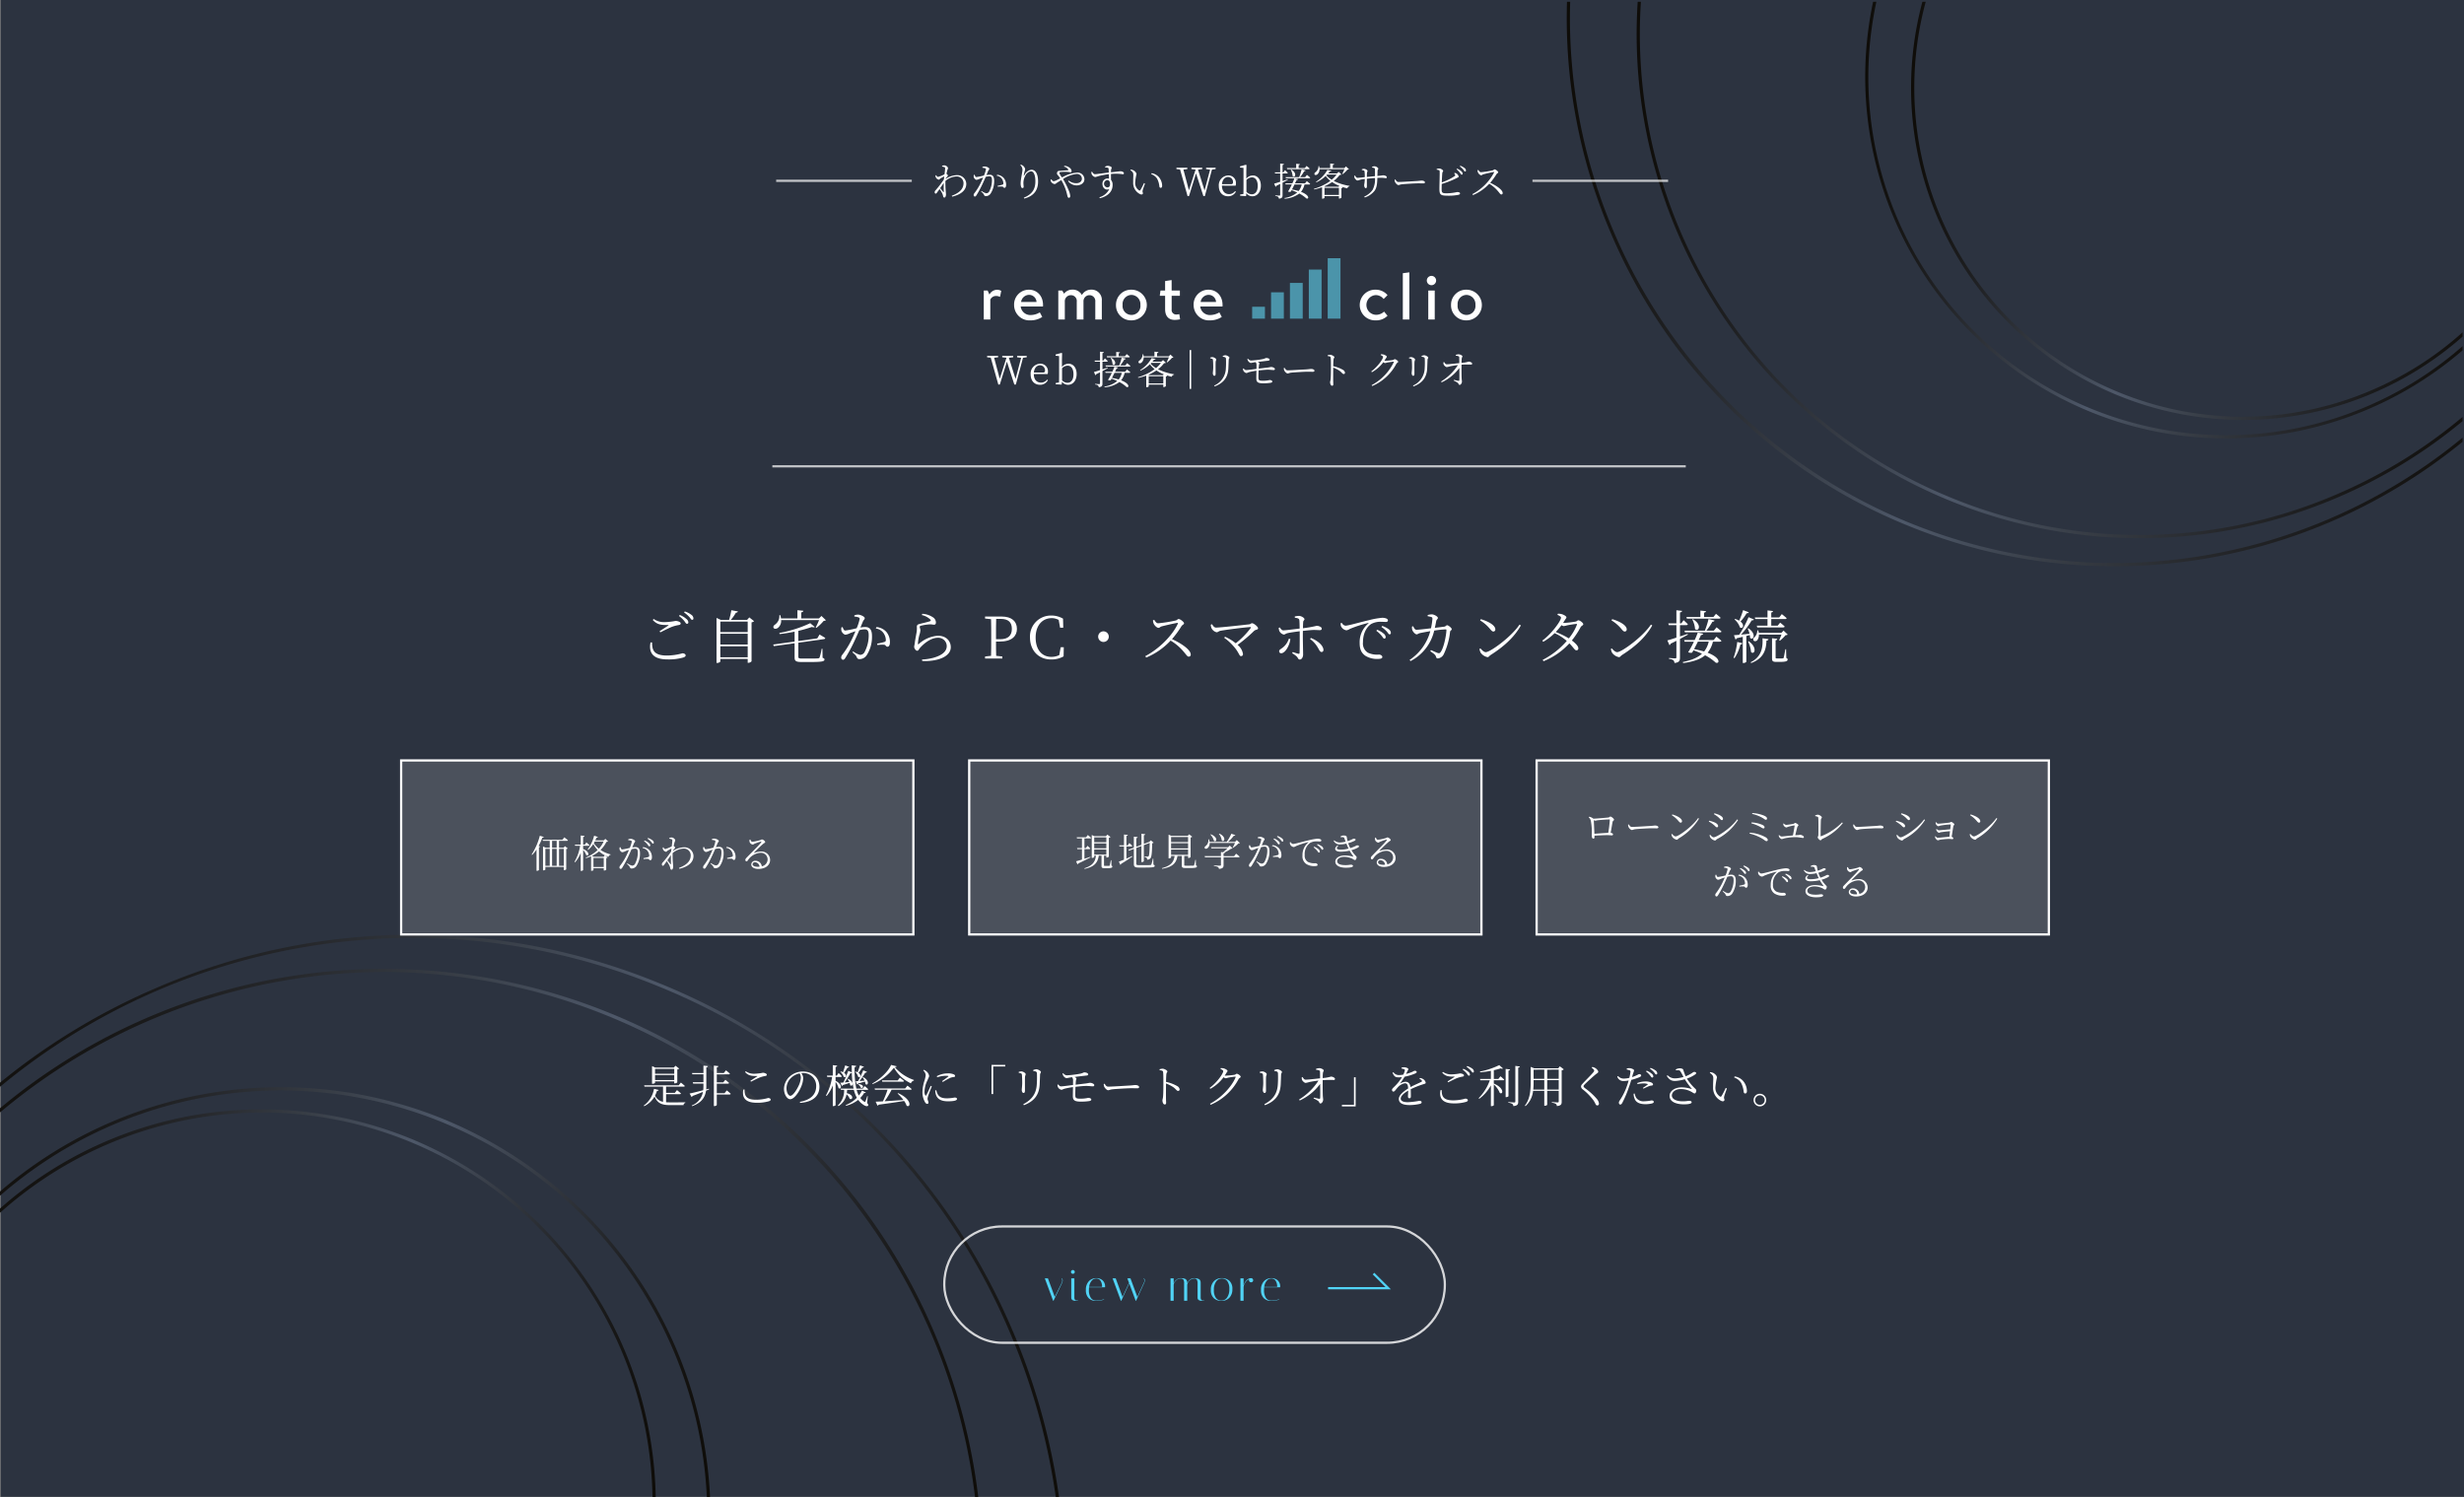 <svg xmlns="http://www.w3.org/2000/svg" xmlns:xlink="http://www.w3.org/1999/xlink" viewBox="0 0 769.658 467.646"><rect x="0" y="0" width="769.658" height="467.646" fill="#808080" stroke="none"/><defs><style>.cls-1{fill:#2c3340;}.cls-11,.cls-15,.cls-17,.cls-2{fill:none;}.cls-3{fill:url(#新規グラデーションスウォッチ_47);}.cls-4{fill:url(#新規グラデーションスウォッチ_47-2);}.cls-5{fill:url(#新規グラデーションスウォッチ_47-3);}.cls-6{fill:url(#新規グラデーションスウォッチ_47-4);}.cls-7{fill:url(#新規グラデーションスウォッチ_47-5);}.cls-8{fill:url(#新規グラデーションスウォッチ_47-6);}.cls-9{fill:url(#新規グラデーションスウォッチ_47-7);}.cls-10{fill:url(#新規グラデーションスウォッチ_47-8);}.cls-11,.cls-14,.cls-15{stroke:#fff;}.cls-11,.cls-14,.cls-15,.cls-17{stroke-miterlimit:10;stroke-width:0.7px;}.cls-11{opacity:0.7;}.cls-12,.cls-14{fill:#fff;}.cls-13{fill:#4b94aa;}.cls-14{fill-opacity:0.15;}.cls-15{opacity:0.8;}.cls-16{fill:#51d3f5;}.cls-17{stroke:#51d3f5;}</style><linearGradient id="新規グラデーションスウォッチ_47" x1="-41.556" y1="407.09" x2="204.837" y2="407.09" gradientUnits="userSpaceOnUse"><stop offset="0" stop-color="#0e0c08"/><stop offset="0.142" stop-color="#110f0c"/><stop offset="0.283" stop-color="#181818"/><stop offset="0.422" stop-color="#26282c"/><stop offset="0.561" stop-color="#383e47"/><stop offset="0.693" stop-color="#4e5869"/><stop offset="0.718" stop-color="#485160"/><stop offset="0.909" stop-color="#1e1f21"/><stop offset="1" stop-color="#0e0c08"/></linearGradient><linearGradient id="新規グラデーションスウォッチ_47-2" x1="-46.43" y1="403.589" x2="221.935" y2="403.589" xlink:href="#新規グラデーションスウォッチ_47"/><linearGradient id="新規グラデーションスウォッチ_47-3" x1="-66.981" y1="385.138" x2="306.876" y2="385.138" xlink:href="#新規グラデーションスウォッチ_47"/><linearGradient id="新規グラデーションスウォッチ_47-4" x1="-74.485" y1="379.819" x2="332.757" y2="379.819" xlink:href="#新規グラデーションスウォッチ_47"/><linearGradient id="新規グラデーションスウォッチ_47-5" x1="-2370.616" y1="269.792" x2="-2163.364" y2="269.792" gradientTransform="translate(-1566.446 335.66) rotate(180)" xlink:href="#新規グラデーションスウォッチ_47"/><linearGradient id="新規グラデーションスウォッチ_47-6" x1="-2374.768" y1="266.907" x2="-2149.048" y2="266.907" gradientTransform="translate(-1566.446 335.66) rotate(180)" xlink:href="#新規グラデーションスウォッチ_47"/><linearGradient id="新規グラデーションスウォッチ_47-7" x1="-2392.128" y1="251.323" x2="-2077.661" y2="251.323" gradientTransform="translate(-1566.446 335.66) rotate(180)" xlink:href="#新規グラデーションスウォッチ_47"/><linearGradient id="新規グラデーションスウォッチ_47-8" x1="-2398.265" y1="246.938" x2="-2055.819" y2="246.938" gradientTransform="translate(-1566.446 335.66) rotate(180)" xlink:href="#新規グラデーションスウォッチ_47"/></defs><title>アセット 26</title><g id="レイヤー_2" data-name="レイヤー 2"><g id="img"><rect class="cls-1" x="0.22" width="769.438" height="467.581"/><path class="cls-2" d="M205.24,307.946A203.051,203.051,0,0,0,0,339.506v6.708A187.023,187.023,0,0,1,305.564,467.646h24.215a203.636,203.636,0,0,0-14.128-50.919A201.191,201.191,0,0,0,205.24,307.946Z"/><path class="cls-2" d="M189.751,317.256a184.892,184.892,0,0,0-69.619-13.628A187.016,187.016,0,0,0,0,347.511v24.711a134.264,134.264,0,0,1,221.787,95.424h82.769A186.652,186.652,0,0,0,291.092,417.1,184.661,184.661,0,0,0,189.751,317.256Z"/><path class="cls-2" d="M0,266.978v71.239a204.343,204.343,0,0,1,49.861-30.039A203.512,203.512,0,0,1,316.572,416.337a204.637,204.637,0,0,1,14.218,51.309h18.519V266.978Z"/><path class="cls-2" d="M127.582,356.488a121.53,121.53,0,0,0-45.756-8.957A122.9,122.9,0,0,0,0,378.863v88.783H203.814A122.348,122.348,0,0,0,127.582,356.488Z"/><path class="cls-2" d="M137.776,350.362A133.481,133.481,0,0,0,0,373.537v4a123.14,123.14,0,0,1,204.814,90.109h15.972a133.411,133.411,0,0,0-83.01-117.284Z"/><path class="cls-3" d="M127.958,355.561A123.3,123.3,0,0,0,0,377.537v1.326a122.9,122.9,0,0,1,81.826-31.332A122.165,122.165,0,0,1,203.814,467.646h1A123.349,123.349,0,0,0,127.958,355.561Z"/><path class="cls-4" d="M138.152,349.435A134.444,134.444,0,0,0,0,372.222v1.315a133.269,133.269,0,0,1,220.786,94.109h1a134.41,134.41,0,0,0-83.635-118.211Z"/><path class="cls-5" d="M190.127,316.329A187.042,187.042,0,0,0,0,346.214v1.3a187.016,187.016,0,0,1,120.132-43.883A186.2,186.2,0,0,1,304.556,467.646h1.008a187.653,187.653,0,0,0-13.551-50.935A185.655,185.655,0,0,0,190.127,316.329Z"/><path class="cls-6" d="M205.616,307.02a202.18,202.18,0,0,0-155.755,1.158A204.343,204.343,0,0,0,0,338.217v1.289a202.028,202.028,0,0,1,205.24-31.56A201.191,201.191,0,0,1,315.651,416.727a203.636,203.636,0,0,1,14.128,50.919h1.011a204.637,204.637,0,0,0-14.218-51.309A202.182,202.182,0,0,0,205.616,307.02Z"/><path class="cls-2" d="M609.711,155.589a155.16,155.16,0,0,0,119.538-.889,156.677,156.677,0,0,0,39.959-24.455v-20.8a113.527,113.527,0,0,1-73.917,27.508,112.2,112.2,0,0,1-42.26-8.272A113.011,113.011,0,0,1,585.087.551H512.554C508.285,65.917,545.765,129.658,609.711,155.589Z"/><path class="cls-2" d="M653.407,127.757a111.951,111.951,0,0,0,115.8-19.615v-3a103.762,103.762,0,0,1-28.3,17.8,102.946,102.946,0,0,1-79.309.59A103.776,103.776,0,0,1,600.485.551H586.112A112.007,112.007,0,0,0,653.407,127.757Z"/><path class="cls-2" d="M661.977,122.606a101.951,101.951,0,0,0,78.543-.584,102.727,102.727,0,0,0,28.688-18.207V.551H601.523A102.772,102.772,0,0,0,661.977,122.606Z"/><path class="cls-2" d="M503.908,72.005A170.19,170.19,0,0,0,660.427,175.893a171.21,171.21,0,0,0,108.781-39.17V131.56a157.744,157.744,0,0,1-39.569,24.062,156.156,156.156,0,0,1-120.3.894C545,130.427,507.284,66.312,511.551.551H490.466A169.654,169.654,0,0,0,503.908,72.005Z"/><path class="cls-2" d="M660.426,176.893a170.243,170.243,0,0,1-64.113-12.551A170.05,170.05,0,0,1,502.988,72.4,170.638,170.638,0,0,1,489.465.551H475.538V197.932h293.67V138.01A172.23,172.23,0,0,1,660.426,176.893Z"/><path class="cls-7" d="M661.6,123.533a102.946,102.946,0,0,0,79.309-.59,103.762,103.762,0,0,0,28.3-17.8v-1.329a102.727,102.727,0,0,1-28.688,18.207,101.951,101.951,0,0,1-78.543.584A102.772,102.772,0,0,1,601.523.551h-1.038A103.776,103.776,0,0,0,661.6,123.533Z"/><path class="cls-8" d="M653.031,128.684a112.2,112.2,0,0,0,42.26,8.272,113.527,113.527,0,0,0,73.917-27.508v-1.306A111.818,111.818,0,0,1,586.112.551h-1.025A113.011,113.011,0,0,0,653.031,128.684Z"/><path class="cls-9" d="M609.335,156.516a156.156,156.156,0,0,0,120.3-.894,157.744,157.744,0,0,0,39.569-24.062v-1.315A156.677,156.677,0,0,1,729.249,154.7a155.16,155.16,0,0,1-119.538.889C545.765,129.658,508.285,65.917,512.554.551h-1C507.284,66.312,545,130.427,609.335,156.516Z"/><path class="cls-10" d="M502.988,72.4a170.05,170.05,0,0,0,93.325,91.947,170.243,170.243,0,0,0,64.113,12.551A172.23,172.23,0,0,0,769.208,138.01v-1.287a171.21,171.21,0,0,1-108.781,39.17A170.19,170.19,0,0,1,503.908,72.005,169.654,169.654,0,0,1,490.466.551h-1A170.638,170.638,0,0,0,502.988,72.4Z"/></g><g id="p"><line class="cls-11" x1="478.683" y1="56.48" x2="521.051" y2="56.48"/><path class="cls-12" d="M295.355,55.914a6.554,6.554,0,0,1,3.526-1.2,2.823,2.823,0,0,1,2.95,2.7c0,1.788-1.283,3.251-4.413,4.018l-.12-.276c3-1.127,3.67-2.578,3.67-3.981a2.1,2.1,0,0,0-2.219-2.051,5.586,5.586,0,0,0-3.43,1.391,26.984,26.984,0,0,0,.108,3.43c.024.312.06.528.06.792,0,.407-.156.983-.492.983-.228,0-.348-.132-.4-.408a4.312,4.312,0,0,0-.216-.767,9.5,9.5,0,0,0-.9-1.5c-.276.395-.54.767-.768,1.079-.144.2-.251.348-.431.36s-.324-.18-.324-.42a.8.8,0,0,1,.276-.612,31.835,31.835,0,0,0,2.614-3.418c.024-.324.06-.635.1-.947-.408.216-.827.456-1.139.635-.264.168-.372.408-.564.408a1.35,1.35,0,0,1-.971-.839,1.8,1.8,0,0,1-.049-.492l.217-.084c.179.36.347.552.563.552a10.149,10.149,0,0,0,2.027-.828c.1-.815.192-1.475.192-1.835,0-.276-.072-.336-.276-.408a4.008,4.008,0,0,0-.659-.168l-.012-.239a2.406,2.406,0,0,1,.743-.132c.5,0,1.1.527,1.1.863,0,.24-.144.36-.264.84-.048.18-.144.527-.228.935.2.132.456.36.456.516s-.121.252-.276.432a5.482,5.482,0,0,0-.432.539Zm-.564,3.97c0-.588-.036-1.667-.012-2.746-.324.5-.719,1.079-1.1,1.631.348.455.779.983.947,1.2C294.719,60.076,294.779,60.076,294.791,59.884Z"/><path class="cls-12" d="M306.863,52.16a1.994,1.994,0,0,1,.78-.156c.491,0,1.379.42,1.379.72,0,.264-.24.4-.372.7s-.3.743-.527,1.271a6.118,6.118,0,0,1,1-.108c.9,0,1.415.492,1.415,1.907a7.1,7.1,0,0,1-1.139,4.018,1.8,1.8,0,0,1-1.451.755c-.4,0-.48-.168-.636-.515-.084-.18-.168-.324-.84-.9l.145-.192a4.163,4.163,0,0,0,1.438.72,1.047,1.047,0,0,0,.96-.624,7.4,7.4,0,0,0,.84-3.442c0-.875-.2-1.247-.876-1.247a4.663,4.663,0,0,0-1.079.18c-.348.8-.756,1.715-1.139,2.518a30.692,30.692,0,0,1-1.776,3.263c-.18.287-.311.371-.492.371a.41.41,0,0,1-.359-.444.8.8,0,0,1,.192-.551,18.867,18.867,0,0,0,1.871-2.963c.287-.575.611-1.283.9-1.978-.444.143-.851.287-1.091.383a2.838,2.838,0,0,1-.984.336c-.311,0-.756-.456-.851-.84a1.529,1.529,0,0,1,.024-.7l.239-.036c.132.324.216.708.564.708a21.347,21.347,0,0,0,2.351-.48,9.805,9.805,0,0,0,.623-1.931.293.293,0,0,0-.191-.312,3.146,3.146,0,0,0-.912-.18Zm4.605,2.435a3.125,3.125,0,0,1,2.052,1,3.263,3.263,0,0,1,.743,2.195c0,.48-.156.876-.5.888s-.323-.336-.671-.408a7.447,7.447,0,0,0-1.415.06l-.072-.288a13.245,13.245,0,0,0,1.535-.36c.251-.1.288-.2.276-.515a2.73,2.73,0,0,0-.492-1.344,2.344,2.344,0,0,0-1.6-.935Z"/><path class="cls-12" d="M318.7,51.585l.155-.156a1.943,1.943,0,0,1,1.367,1.367,2.827,2.827,0,0,1-.155.707,9.573,9.573,0,0,0-.276,1.212c-.048.252.048.264.179.024a2.94,2.94,0,0,1,2.184-1.715c1.439,0,2.1,1.547,2.1,3.682,0,2.483-1.1,4.485-4.318,5.325l-.132-.276c2.9-1.163,3.61-2.986,3.61-5.133,0-1.955-.54-3.119-1.379-3.119a2.326,2.326,0,0,0-1.739,1.344,4.82,4.82,0,0,0-.624,2.291c0,.479.072.827.072,1.223a.342.342,0,0,1-.336.384.424.424,0,0,1-.42-.3,3.349,3.349,0,0,1-.18-1.116c0-1.3.576-3.609.576-4.257A1.949,1.949,0,0,0,318.7,51.585Z"/><path class="cls-12" d="M332.459,51.8a2.806,2.806,0,0,1,1.859.791,1.362,1.362,0,0,1,.4.852c0,.276-.132.395-.336.395s-.408-.107-.732-.131a12.791,12.791,0,0,0-2.243.024c-.359.047-.5.095-.5.335a5.124,5.124,0,0,0,.827,1.368,11.2,11.2,0,0,1,4.594-1.5,2.119,2.119,0,0,1,2.4,2.015c0,1.295-1.151,1.967-2.5,1.967a3.489,3.489,0,0,1-2.6-1.319l.216-.192a3.635,3.635,0,0,0,2.351.827c1.031,0,1.751-.539,1.751-1.439a1.516,1.516,0,0,0-1.667-1.451,9.475,9.475,0,0,0-4.222,1.583,27.884,27.884,0,0,1,1.835,3.706,5.509,5.509,0,0,1,.408,1.583c0,.336-.156.576-.42.576-.192,0-.324-.12-.42-.444-.084-.252-.2-.923-.444-1.7a16.189,16.189,0,0,0-1.511-3.382c-.348.2-.7.42-1.032.624-.587.359-.743.611-1.079.611a1.622,1.622,0,0,1-1.055-.683,1.3,1.3,0,0,1-.168-.672l.252-.108c.18.264.431.576.708.576a2.769,2.769,0,0,0,1.031-.372l1.007-.516a7,7,0,0,0-.635-.875c-.216-.264-.468-.456-.348-.924.132-.611.623-.539,1-.563,1-.084,1.991-.132,2.339-.168.168-.012.216-.1.132-.288a2.009,2.009,0,0,0-1.3-.852Z"/><path class="cls-12" d="M345.19,52.064a1.868,1.868,0,0,1,.816-.251c.492,0,1.235.263,1.235.563,0,.276-.18.468-.2.768-.012.156-.012.4-.024.683,1.979-.216,2.747-.324,3-.324.42,0,1.044.229,1.044.612,0,.216-.108.312-.336.312a15.325,15.325,0,0,0-3.706-.084c0,.576.012,1.247.012,1.847a2.281,2.281,0,0,1,.5,1.619c0,2.2-1.655,3.538-3.97,4.114l-.155-.3a4.889,4.889,0,0,0,3.094-2.567c-1.176.54-2.135-.383-2.135-1.607a1.6,1.6,0,0,1,1.571-1.691,2.109,2.109,0,0,1,.491.06c-.011-.359-.035-.875-.059-1.415a26.984,26.984,0,0,0-3.179.588,6.788,6.788,0,0,1-1.091.324,1.605,1.605,0,0,1-1.091-.876,2.35,2.35,0,0,1-.121-.719l.228-.084c.265.395.492.779.9.779.444.012,2.914-.36,4.329-.516-.011-.431-.035-.839-.059-1.139-.024-.24-.084-.312-.276-.372a4.8,4.8,0,0,0-.791-.084Zm1.547,5.361c0-.779-.383-1.175-.9-1.175a1.16,1.16,0,0,0-.012,2.291C346.425,58.541,346.737,58.253,346.737,57.425Z"/><path class="cls-12" d="M354.012,54.7c0-.648-.084-.948-.935-1.547l.108-.192a3.3,3.3,0,0,1,.755.192c.432.2,1.056.743,1.056,1.235a18.389,18.389,0,0,0-.408,2.519,2.747,2.747,0,0,0,1.2,2.566.283.283,0,0,0,.42-.084,19.552,19.552,0,0,0,1.128-2.194l.311.143c-.276.792-.659,1.8-.731,2.171-.108.54.084.6.084.852,0,.324-.324.515-.816.312a3.842,3.842,0,0,1-2.218-3.742C353.94,56.07,354.012,55.243,354.012,54.7Zm5.589-.3.108-.288a3.728,3.728,0,0,1,2.255,1.188,4.268,4.268,0,0,1,1.044,2.7c0,.468-.157.672-.48.672-.192,0-.336-.144-.384-.42a6.537,6.537,0,0,0-.684-2.4A3.475,3.475,0,0,0,359.6,54.4Z"/><path class="cls-12" d="M379.711,52.82l-1.152.156-2.207,8.263h-.468l-2.29-7.088L371.4,61.239h-.456l-2.338-8.3-1.128-.12V52.4h3.406v.42l-1.235.144,1.727,6.5,2.087-6.5-1.319-.144V52.4h3.394v.42l-1.331.156,2.051,6.536,1.727-6.524-1.248-.168V52.4h2.975Z"/><path class="cls-12" d="M381.684,57.989c.012,1.775.948,2.651,2.219,2.651a2.3,2.3,0,0,0,1.883-.936l.252.192a2.689,2.689,0,0,1-2.435,1.415c-1.678,0-2.89-1.163-2.89-3.214a3.037,3.037,0,0,1,2.939-3.286,2.3,2.3,0,0,1,2.4,2.446,2.486,2.486,0,0,1-.084.744Zm2.819-.456c.528,0,.648-.263.648-.647a1.563,1.563,0,0,0-1.56-1.6c-.875,0-1.75.719-1.895,2.242Z"/><path class="cls-12" d="M389.3,55.806a2.7,2.7,0,0,1,2.039-.995c1.427,0,2.5,1.211,2.5,3.178s-1.092,3.322-2.651,3.322a2.326,2.326,0,0,1-1.871-.947l-.1.9-1.847-.12V60.76L388.4,60.6c.013-.66.024-1.583.024-2.2V52.448l-1.091-.108v-.372l1.835-.5.18.108L389.3,53.42Zm.036,4.126a2.376,2.376,0,0,0,1.667.768c1,0,1.859-.78,1.859-2.639,0-1.739-.744-2.651-1.8-2.651a2.415,2.415,0,0,0-1.727.8Z"/><path class="cls-12" d="M402.262,56.178c-.443.24-1,.54-1.642.888V60.94c0,.635-.12,1.019-1.14,1.127a.944.944,0,0,0-.227-.564,1.676,1.676,0,0,0-.9-.276v-.2s1.043.083,1.259.083.264-.06.264-.239V57.449c-.372.192-.768.4-1.2.6a.463.463,0,0,1-.239.312l-.444-.995c.384-.1,1.056-.3,1.883-.576v-2.6h-1.595l-.084-.36h1.679V51.093l1.187.132c-.036.168-.156.288-.443.324v2.278h.275l.48-.671s.552.492.876.839c-.024.132-.132.192-.3.192H400.62V56.55c.515-.168,1.055-.348,1.595-.54Zm5.937.408s.648.492,1.044.863c-.036.132-.132.18-.312.18H407.48a5.737,5.737,0,0,1-1.1,2.3c2.842,1.092,2.482,2.387,1.678,2.063a9.842,9.842,0,0,0-2.206-1.535,8.651,8.651,0,0,1-4.558,1.619l-.072-.216a8.163,8.163,0,0,0,3.982-1.727,15.191,15.191,0,0,0-1.775-.708c-.1.168-.18.336-.264.48a1.22,1.22,0,0,1-.827-.084,19.226,19.226,0,0,0,1.187-2.2h-1.931l-.1-.335h2.183a14.59,14.59,0,0,0,.647-1.56l1.14.228a.429.429,0,0,1-.468.276c-.108.264-.288.636-.491,1.056h3.129Zm-6.632-1.248H405.8a17.586,17.586,0,0,0,.768-2.422l1.248.312c-.037.144-.181.264-.444.252a12.112,12.112,0,0,1-1.26,1.858h1.56l.564-.7a12.727,12.727,0,0,1,1.019.863c-.024.133-.132.18-.3.18h-7.292Zm.4-2.842h2.914V51.165l1.164.12c-.025.156-.132.264-.408.312v.9h1.955l.527-.66s.6.468.96.828c-.036.12-.144.18-.312.18h-6.7Zm1.355.456c2.015,1.187,1.151,2.734.444,2.051a4.92,4.92,0,0,0-.588-1.991Zm1.031,4.677c-.252.516-.539,1.068-.791,1.56a17.851,17.851,0,0,1,2.087.491,5.162,5.162,0,0,0,.959-2.051Z"/><path class="cls-12" d="M419.024,54.5c-.108.108-.252.144-.563.144a9.489,9.489,0,0,1-1.86,1.871,16.709,16.709,0,0,0,4.954,1.547l-.024.144a.827.827,0,0,0-.684.636,16.516,16.516,0,0,1-1.715-.492l.3.24a.912.912,0,0,1-.42.192v2.974a1.065,1.065,0,0,1-.66.264h-.119v-.756h-4.51v.552c0,.06-.252.24-.635.24h-.121V58.481a19.924,19.924,0,0,1-2.47.708l-.084-.2a16.235,16.235,0,0,0,5.157-2.494,7.714,7.714,0,0,1-1.475-1.523,10.465,10.465,0,0,1-2.9,1.979l-.133-.156a10.356,10.356,0,0,0,3.574-3.718l1.236.288c-.036.12-.18.192-.492.192-.156.2-.324.407-.516.623h2.747l.564-.48Zm-6.86-1.655a2.1,2.1,0,0,1-.672,1.631c-.287.228-.732.276-.887.024a.569.569,0,0,1,.264-.672,2.381,2.381,0,0,0,.971-1.943h.2a3.1,3.1,0,0,1,.108.624H415.5V51.081l1.236.132c-.024.168-.144.288-.433.324v.971h3.635l.491-.527.924.887c-.084.084-.216.108-.468.12a8.254,8.254,0,0,1-1.475,1.415l-.132-.1c.2-.384.48-1,.672-1.463Zm6.2,5.217a11.565,11.565,0,0,1-2.254-1.187,13.366,13.366,0,0,1-2.5,1.343l.264.12h4.246Zm-.131,2.842v-2.23h-4.51V60.9Zm-3.694-6.368c-.073.084-.156.156-.24.24a7.147,7.147,0,0,0,1.679,1.379,8.735,8.735,0,0,0,1.523-1.619Z"/><path class="cls-12" d="M428.6,52.1a2.424,2.424,0,0,1,.719-.156c.552,0,1.211.492,1.211.756s-.215.192-.239.684c-.012.443-.036,1.067-.048,1.583,1.415-.12,1.535-.2,1.8-.2.48,0,1.139.228,1.139.6,0,.2-.084.276-.3.276-.288,0-.731-.109-1.631-.109-.3,0-.647.013-1.019.025-.048,1.487-.1,2.986-.876,4.041a6.412,6.412,0,0,1-3.058,2.087l-.168-.276a6.162,6.162,0,0,0,2.638-2.123A7.246,7.246,0,0,0,429.5,55.6c-.864.06-1.787.144-2.542.228-.013.96,0,1.943,0,2.291,0,.48-.1.66-.348.66-.312,0-.492-.516-.492-.852,0-.408.168-.755.192-2.027a10.645,10.645,0,0,0-1.451.252,4.535,4.535,0,0,1-.84.24c-.3,0-.791-.564-.911-.828a1.884,1.884,0,0,1-.072-.659l.216-.072c.215.348.431.72.731.72.456,0,1.607-.133,2.327-.217a12.77,12.77,0,0,0-.084-1.835c-.06-.239-.336-.311-.84-.383v-.24a2.226,2.226,0,0,1,.672-.132c.384,0,1.1.336,1.1.66,0,.251-.144.263-.167.647-.025.216-.036.7-.036,1.224.767-.072,1.751-.168,2.542-.252.012-1.08.012-1.823-.036-2.291-.036-.252-.348-.312-.863-.384Z"/><path class="cls-12" d="M435.864,56.07c.264.408.456.78.96.78,1.067,0,5.265-.276,5.816-.3.8-.06,1.14-.132,1.452-.132.456,0,1,.2,1,.528,0,.216-.121.348-.529.348s-.839-.024-1.571-.024c-.755,0-4.125.179-5.025.287-.684.072-.815.252-1.163.252s-.9-.587-1.068-.995a2.128,2.128,0,0,1-.107-.672Z"/><path class="cls-12" d="M454.4,54.019a1.375,1.375,0,0,1,.564.2,1.611,1.611,0,0,1,.671.924c0,.24-.312.312-.767.551a27.666,27.666,0,0,1-4.522,1.763c-.024.72-.036,1.356-.036,1.667,0,1.176.264,1.26,1.7,1.26A15.913,15.913,0,0,0,455.133,60c.563,0,.923.132.923.408,0,.24-.168.348-.4.432a15.48,15.48,0,0,1-3.562.287c-2.147,0-2.459-.359-2.47-2.05-.013-1.068.131-5.014.071-5.578-.047-.335-.312-.407-.935-.491l-.012-.216a3.121,3.121,0,0,1,.851-.156c.492.024,1.188.48,1.188.768,0,.228-.228.275-.264.647-.06.516-.12,1.775-.168,2.927a16.842,16.842,0,0,0,4.006-1.955c.2-.156.24-.252.144-.456a1.343,1.343,0,0,0-.288-.4Zm.732-1.343a4.649,4.649,0,0,1,1.343.84c.276.287.407.491.4.719a.3.3,0,0,1-.324.324c-.18-.012-.288-.288-.528-.588a5.524,5.524,0,0,0-1.055-1.091Zm1.019-.9a4.808,4.808,0,0,1,1.343.744.9.9,0,0,1,.408.744.272.272,0,0,1-.288.312c-.191-.012-.312-.288-.564-.6A6.131,6.131,0,0,0,456,51.981Z"/><path class="cls-12" d="M461.772,53.084c.2.288.431.719.827.719a27.988,27.988,0,0,0,3.682-.587c.252-.072.4-.3.564-.3.36,0,1.139.624,1.139.887,0,.24-.36.336-.516.576a19.99,19.99,0,0,1-1.991,2.723c1.931.875,3.9,2.206,3.9,3.2a.4.4,0,0,1-.409.444c-.323,0-.491-.384-1.126-1.1A10.693,10.693,0,0,0,465.19,57.4,14.6,14.6,0,0,1,460.1,60.94l-.179-.3a16.28,16.28,0,0,0,6.764-6.741c.06-.156-.012-.179-.144-.167-.851.131-2.519.539-3.178.707-.372.1-.42.312-.708.312-.348,0-.827-.516-.971-.828a2.042,2.042,0,0,1-.168-.731Z"/><line class="cls-11" x1="242.444" y1="56.48" x2="284.811" y2="56.48"/><line class="cls-11" x1="241.249" y1="145.67" x2="526.569" y2="145.67"/><path class="cls-12" d="M203.688,200.681c-.018,2.286.45,4.1,4.609,4.1a18.337,18.337,0,0,0,4.879-.7c.451,0,.991.252.991.63,0,.324-.2.5-.739.684a16.606,16.606,0,0,1-4.933.594c-4.573,0-5.924-2.142-5.294-5.311Zm2.341-3.493c.9-.577,2.034-1.315,2.682-1.747.2-.126.18-.18-.072-.2-2.107.036-3.4-.108-4.735-1.566l.27-.324a5.691,5.691,0,0,0,3.583.99,19.336,19.336,0,0,0,3.259-.378c.666,0,1.6.342,1.6.756,0,.324-.18.468-.63.54a11.949,11.949,0,0,0-1.944.5c-.9.324-2.539,1.153-3.782,1.783Zm6.3-5.078a6.72,6.72,0,0,1,2.053,1.225,1.445,1.445,0,0,1,.63,1.08.408.408,0,0,1-.45.45c-.27,0-.468-.4-.81-.864a8.832,8.832,0,0,0-1.657-1.567Zm1.567-1.1a6.516,6.516,0,0,1,2.052,1.044,1.4,1.4,0,0,1,.648,1.116c0,.307-.126.451-.4.451-.288,0-.468-.414-.864-.865a9.609,9.609,0,0,0-1.656-1.44Z"/><path class="cls-12" d="M235.551,194.055a1.547,1.547,0,0,1-.792.36v12.171a1.434,1.434,0,0,1-1.026.469h-.181v-1.207H225v.775c0,.162-.45.467-.972.467h-.216V193.028l1.314.613h2.611a19.071,19.071,0,0,0,.7-3.007l2.052.36c-.053.234-.252.4-.629.414a14.261,14.261,0,0,1-1.567,2.233h5.077l.685-.775ZM225,194.181v3.277h8.552v-3.277Zm0,3.8v3.367h8.552V197.98Zm8.552,7.346v-3.439H225v3.439Z"/><path class="cls-12" d="M256,198.214s1.1.648,1.782,1.081a.431.431,0,0,1-.432.359l-7.976,1.117v4.393c0,.414.144.558,1.153.558h2.592c1.188,0,2.053-.018,2.431-.054.288-.036.378-.108.468-.288a18.551,18.551,0,0,0,.63-2.7h.252l.036,2.809c.45.144.594.27.594.54,0,.577-.7.774-4.447.774h-2.664c-1.765,0-2.215-.3-2.215-1.4v-4.465l-6.5.9-.18-.5,6.68-.918v-3.1a46.41,46.41,0,0,1-4.7.756l-.073-.342a38.6,38.6,0,0,0,9.651-3.061l1.423,1.188c-.144.145-.487.145-.918,0a39.982,39.982,0,0,1-4.214,1.207v3.187l5.906-.829Zm-12.01-4.5a2.836,2.836,0,0,1-1.008,2.431c-.468.342-1.134.4-1.35-.017-.18-.379.054-.739.414-.991a3.218,3.218,0,0,0,1.386-2.953l.306-.018a5.721,5.721,0,0,1,.216,1.027h5.132v-2.575l1.855.18c-.036.252-.217.432-.649.5v1.891h5.528l.774-.775,1.387,1.333a1.031,1.031,0,0,1-.684.2,14.766,14.766,0,0,1-2.287,2.2l-.216-.143a22.775,22.775,0,0,0,1.044-2.288Z"/><path class="cls-12" d="M266.868,192.236a3,3,0,0,1,1.171-.234c.738,0,2.07.63,2.07,1.081,0,.4-.36.594-.558,1.044-.18.432-.45,1.116-.792,1.908a9.212,9.212,0,0,1,1.494-.162c1.351,0,2.125.738,2.125,2.863a10.647,10.647,0,0,1-1.711,6.032,2.693,2.693,0,0,1-2.178,1.134c-.594,0-.721-.252-.955-.774-.126-.27-.252-.486-1.26-1.35l.216-.288a6.253,6.253,0,0,0,2.161,1.08,1.572,1.572,0,0,0,1.44-.937,11.1,11.1,0,0,0,1.261-5.167c0-1.314-.306-1.873-1.315-1.873a7.026,7.026,0,0,0-1.62.271c-.522,1.206-1.135,2.575-1.711,3.781a45.644,45.644,0,0,1-2.665,4.9c-.27.432-.468.558-.738.558a.615.615,0,0,1-.54-.666,1.2,1.2,0,0,1,.288-.828,28.221,28.221,0,0,0,2.809-4.447c.432-.864.918-1.927,1.35-2.971-.666.216-1.278.432-1.638.576a4.253,4.253,0,0,1-1.477.5c-.468,0-1.134-.684-1.278-1.261a2.3,2.3,0,0,1,.036-1.044l.36-.054c.2.487.324,1.063.846,1.063a32.162,32.162,0,0,0,3.53-.72,14.778,14.778,0,0,0,.936-2.9.441.441,0,0,0-.288-.469,4.734,4.734,0,0,0-1.369-.27Zm6.914,3.655a4.683,4.683,0,0,1,3.079,1.5,4.895,4.895,0,0,1,1.117,3.3c0,.72-.235,1.314-.757,1.332-.522,0-.486-.5-1.008-.612a11.188,11.188,0,0,0-2.124.09l-.109-.432a19.868,19.868,0,0,0,2.305-.54c.378-.144.432-.307.414-.774a4.079,4.079,0,0,0-.738-2.017,3.514,3.514,0,0,0-2.4-1.405Z"/><path class="cls-12" d="M287.965,192.146l.107-.4a6.568,6.568,0,0,1,3.241,1.026,1.95,1.95,0,0,1,1.027,1.693c0,.45-.2.684-.577.684-.467,0-.593-.126-1.386-.108a15.332,15.332,0,0,0-2.719.432c-.288.072-.378.2-.378.378,0,.2.216.685.216,1.044a6.079,6.079,0,0,1-.342,1.549,12.89,12.89,0,0,0-.432,2.647c0,.2.108.234.252.108a9.814,9.814,0,0,1,6.014-2.593c2.7,0,4,1.765,4,3.565,0,3.241-4.808,4.556-8.931,4.3l-.053-.451a16.279,16.279,0,0,0,3.421-.5c3.331-.9,4.3-2.358,4.3-3.673a2.618,2.618,0,0,0-2.809-2.611c-2.017,0-4.159,1.585-5.564,3.187-.27.306-.486.865-.828.865a.831.831,0,0,1-.612-.378,1.409,1.409,0,0,1-.361-.829c0-.288.127-.7.181-1.152.126-1.08.45-2.647.594-3.529a7.5,7.5,0,0,0,.054-1.621c0-.378.162-.684.738-.828.936-.252,2.683-.63,3.4-.9.27-.09.306-.27.018-.576A5.384,5.384,0,0,0,287.965,192.146Z"/><path class="cls-12" d="M311.112,200.411c0,1.494,0,2.952.054,4.465l1.926.2v.648h-5.4v-.648l1.872-.2c.054-1.71.054-3.457.054-5.222v-.99c0-1.746,0-3.511-.054-5.24l-1.872-.2V192.6h5.186c3.186,0,4.771,1.531,4.771,3.853,0,2.215-1.531,3.962-5.4,3.962Zm.054-7.076c-.054,1.728-.054,3.511-.054,5.329v1.027h1.3c2.647,0,3.655-1.333,3.655-3.242,0-2-1.044-3.114-3.474-3.114Z"/><path class="cls-12" d="M332.282,202.193l-.054,2.845a7.636,7.636,0,0,1-3.907.972c-3.925,0-6.59-2.826-6.59-6.86a6.517,6.517,0,0,1,6.59-6.86,7.134,7.134,0,0,1,3.727.972l.072,2.827h-.99l-.433-2.43a4.5,4.5,0,0,0-2.178-.558c-2.863,0-5.024,2.2-5.024,6.049,0,3.89,2.035,6.05,4.9,6.05a5.613,5.613,0,0,0,2.485-.558l.432-2.449Z"/><path class="cls-12" d="M344.683,200.537a1.657,1.657,0,1,1,1.657-1.657A1.652,1.652,0,0,1,344.683,200.537Z"/><path class="cls-12" d="M360.522,193.623c.306.432.648,1.08,1.242,1.08a42.02,42.02,0,0,0,5.528-.882c.378-.109.594-.45.846-.45.54,0,1.71.936,1.71,1.332,0,.36-.54.5-.774.864a30.018,30.018,0,0,1-2.989,4.087c2.9,1.315,5.852,3.313,5.852,4.808a.6.6,0,0,1-.612.666c-.486,0-.738-.576-1.692-1.656a15.986,15.986,0,0,0-3.98-3.367,21.9,21.9,0,0,1-7.634,5.311l-.27-.45c4.231-2.2,8.48-6.428,10.155-10.119.09-.234-.018-.27-.216-.252-1.279.2-3.781.81-4.772,1.062-.558.144-.63.469-1.062.469-.522,0-1.242-.775-1.458-1.243a3.051,3.051,0,0,1-.252-1.1Z"/><path class="cls-12" d="M378.557,194.991c.324.432.666,1.062,1.278,1.062,1.333,0,9.057-.864,10.425-1.026.343-.036.522-.342.829-.342.54,0,1.872,1.08,1.872,1.585s-.684.341-1.206.792a48.545,48.545,0,0,1-5.185,4.393,4.509,4.509,0,0,1,1.692,2.881.591.591,0,0,1-.612.63c-.631,0-.559-1.188-2.593-3.367a15.159,15.159,0,0,0-2.665-2.359l.252-.324a14.261,14.261,0,0,1,3.349,2.035,24.881,24.881,0,0,0,4.663-4.754c.126-.215.073-.324-.162-.306-1.836.091-7.742.864-9.326,1.171-.432.09-.775.45-1.135.45a2.431,2.431,0,0,1-1.584-1.242,3.314,3.314,0,0,1-.252-1.117Z"/><path class="cls-12" d="M404.443,192.578a7.332,7.332,0,0,1,1.35-.18c.738.036,1.674.63,1.674,1.044,0,.325-.36.361-.4.865-.036.432-.054,1.152-.072,1.945a36.871,36.871,0,0,0,4.3-.757c.667,0,1.567.414,1.567.828,0,.4-.18.523-.63.523-.54,0-1.044-.054-1.836-.054-.721,0-2.215.162-3.422.288-.017.594-.017,1.188-.017,1.638,0,1.35.089,5.258.089,5.744,0,.774-.414,1.566-1.026,1.566-.5,0-.486-.36-.882-.846a6.59,6.59,0,0,0-1.512-1.116l.179-.378c.594.2,1.279.432,1.747.54.2.036.36.018.378-.234.054-.828.054-3.763.054-5.294v-1.512c-1.17.162-2.755.36-3.691.576-.72.144-.9.468-1.3.468a2.1,2.1,0,0,1-1.369-1.1,3.525,3.525,0,0,1-.216-.991l.324-.143c.342.467.721.936,1.117.918.828-.019,3.763-.4,5.113-.559-.018-1.1-.036-2.178-.09-2.592-.072-.558-.486-.666-1.422-.793Zm-1.387,7.04c-.2,1.963-1.584,4.448-2.863,4.448a.6.6,0,0,1-.63-.63c0-.451.36-.558.918-.991a5.611,5.611,0,0,0,2.107-2.935Zm6.41-.323c1.819.72,3.619,2.016,3.907,3.492.09.5-.126.883-.558.883-.5,0-.72-.595-1.062-1.171a8.6,8.6,0,0,0-2.539-2.881Z"/><path class="cls-12" d="M419.111,194.559a1.606,1.606,0,0,0,1.134.9c.936,0,4.411-1.044,7.383-1.728a24.325,24.325,0,0,1,4.087-.739,3.662,3.662,0,0,1,1.278.2c.4.18.54.377.54.63s-.216.468-.612.468c-.342,0-.882-.054-1.548-.054a6.049,6.049,0,0,0-3.026.666c-.81.486-2.61,2.161-2.61,5.762a3.371,3.371,0,0,0,1.53,3.223,6.785,6.785,0,0,0,3.493.594c.433,0,1.027.306,1.027.756,0,.432-.487.594-1.3.594a6.846,6.846,0,0,1-4.051-1.008c-1.134-.828-1.728-1.908-1.728-3.943a7.548,7.548,0,0,1,2.7-6.1c.126-.108.108-.216-.09-.162a38.031,38.031,0,0,0-5.653,1.836,3.033,3.033,0,0,1-1.1.45,2.233,2.233,0,0,1-1.728-1.4,4.416,4.416,0,0,1-.072-.828Zm11.055,2.178a6.856,6.856,0,0,1,2.053,1.207,1.5,1.5,0,0,1,.612,1.08.417.417,0,0,1-.432.468c-.27,0-.468-.414-.828-.882a10.2,10.2,0,0,0-1.657-1.566Zm1.585-1.206a7.2,7.2,0,0,1,2.034,1.045,1.427,1.427,0,0,1,.666,1.116c0,.306-.144.468-.414.468-.288,0-.468-.414-.846-.865a9.158,9.158,0,0,0-1.675-1.44Z"/><path class="cls-12" d="M445.951,192.128a5.733,5.733,0,0,1,1.3-.216c.684.018,1.891.666,1.891,1.116,0,.4-.415.4-.541,1.081-.089.468-.234,1.278-.414,2.017,1.225-.144,2.323-.289,2.917-.361.487-.054.631-.45.919-.45.378,0,1.44.846,1.44,1.225,0,.4-.45.341-.522.846a21.162,21.162,0,0,1-1.945,6.932,2.339,2.339,0,0,1-1.89,1.368c-.306,0-.45-.162-.558-.54-.181-.666-.757-.972-1.783-1.728l.216-.343c.756.343,1.675.757,2.034.883.487.144.667.126.919-.18,1.152-1.423,1.872-5.816,1.872-6.968,0-.126-.071-.2-.215-.2a31.484,31.484,0,0,0-3.6.379,14.285,14.285,0,0,1-7.4,9.524l-.288-.36a15.641,15.641,0,0,0,6.464-8.984c-1.152.2-2.737.486-3.241.612-.558.126-.666.378-1.026.378-.468,0-1.189-.882-1.333-1.3a2.689,2.689,0,0,1-.108-1.135l.36-.09c.253.487.523,1.1,1.009,1.1.594,0,2.574-.215,4.555-.467a22.314,22.314,0,0,0,.45-2.935c0-.343-.054-.469-.324-.577a6.6,6.6,0,0,0-1.152-.252Z"/><path class="cls-12" d="M474.645,195.117l.414.27c-2.161,3.835-5.51,6.716-9.453,9.237-.36.216-.558.666-.954.666a3.514,3.514,0,0,1-2.143-1.386,3.849,3.849,0,0,1-.378-1.171l.288-.18c.54.595,1.116,1.171,1.693,1.171C465.5,203.724,472.088,198.952,474.645,195.117Zm-12.1-1.693c2.053.577,4.538,1.8,4.538,3.187a.616.616,0,0,1-.631.667c-.288,0-.522-.2-.99-.756a12.092,12.092,0,0,0-3.133-2.719Z"/><path class="cls-12" d="M488.431,194.6a30.293,30.293,0,0,0,3.673-.414c.5-.09.612-.414.918-.414.45,0,1.53.774,1.53,1.242,0,.342-.612.468-.828.918a27.369,27.369,0,0,1-2.737,4.141c1.1.829,2.017,1.747,2.017,2.431a.566.566,0,0,1-.594.649c-.5.018-.828-.775-2.2-2.179a21.958,21.958,0,0,1-8.084,5.581l-.252-.414a25.123,25.123,0,0,0,7.526-5.924,15.262,15.262,0,0,0-3.8-2.43,16.82,16.82,0,0,1-3.547,2.7l-.288-.377c2.773-2,5.833-6.122,5.833-7.166,0-.325-.468-.595-1.1-.865l.09-.342a3.807,3.807,0,0,1,1.081.072c.72.162,1.62.684,1.62,1.027,0,.305-.27.467-.522.936-.162.27-.342.558-.522.828Zm3.925.306c-.63.054-2.305.324-2.935.468a5.554,5.554,0,0,1-.99.216,1.346,1.346,0,0,1-.667-.306,25.831,25.831,0,0,1-1.818,2.161,24.854,24.854,0,0,1,4.1,1.98,15.535,15.535,0,0,0,2.5-4.231C492.644,194.955,492.554,194.9,492.356,194.9Z"/><path class="cls-12" d="M515.685,195.117l.414.27c-2.161,3.835-5.51,6.716-9.453,9.237-.36.216-.558.666-.954.666a3.514,3.514,0,0,1-2.143-1.386,3.849,3.849,0,0,1-.378-1.171l.288-.18c.54.595,1.116,1.171,1.693,1.171C506.538,203.724,513.128,198.952,515.685,195.117Zm-12.1-1.693c2.053.577,4.538,1.8,4.538,3.187a.616.616,0,0,1-.631.667c-.288,0-.522-.2-.99-.756a12.092,12.092,0,0,0-3.133-2.719Z"/><path class="cls-12" d="M527.22,198.268c-.666.36-1.494.81-2.466,1.332v5.816c0,.955-.181,1.531-1.711,1.692a1.41,1.41,0,0,0-.342-.846,2.526,2.526,0,0,0-1.351-.414v-.306s1.567.126,1.891.126c.306,0,.4-.09.4-.36v-5.132c-.558.288-1.152.595-1.8.9a.7.7,0,0,1-.361.468l-.666-1.495c.576-.144,1.585-.45,2.827-.864v-3.907h-2.395l-.126-.54h2.521v-4.105l1.783.2c-.055.252-.235.432-.666.486v3.421h.414l.72-1.008s.828.738,1.314,1.26c-.036.2-.2.288-.45.288h-2v3.547c.774-.252,1.584-.522,2.394-.81Zm8.913.612s.972.738,1.566,1.3c-.054.2-.2.271-.468.271h-2.179A8.605,8.605,0,0,1,533.4,203.9c4.267,1.638,3.727,3.583,2.521,3.1A14.823,14.823,0,0,0,532.6,204.7c-1.459,1.242-3.619,2-6.843,2.431l-.107-.325c2.736-.576,4.663-1.368,5.978-2.592a22.847,22.847,0,0,0-2.666-1.062c-.144.251-.27.5-.395.72a1.837,1.837,0,0,1-1.243-.126,29.114,29.114,0,0,0,1.783-3.295h-2.9l-.144-.5h3.277a22.271,22.271,0,0,0,.972-2.34l1.711.342a.644.644,0,0,1-.7.414c-.162.4-.432.954-.738,1.584h4.7Zm-9.957-1.873h6.356a26.481,26.481,0,0,0,1.152-3.636l1.872.467c-.053.217-.27.4-.666.379a18.138,18.138,0,0,1-1.89,2.79h2.341l.846-1.044a18.914,18.914,0,0,1,1.53,1.3c-.036.2-.2.27-.45.27H526.32Zm.594-4.267h4.375v-2l1.747.18c-.036.234-.2.4-.613.468v1.35h2.936l.792-.99s.9.7,1.44,1.242c-.054.18-.216.27-.468.27H526.914Zm2.034.684c3.025,1.783,1.729,4.106.667,3.079a7.387,7.387,0,0,0-.882-2.988Zm1.549,7.023c-.378.774-.81,1.6-1.188,2.34a27.163,27.163,0,0,1,3.133.738,7.741,7.741,0,0,0,1.44-3.078Z"/><path class="cls-12" d="M541.51,205.452a21.8,21.8,0,0,0,1.135-4.915l1.62.4a.6.6,0,0,1-.63.4,13.414,13.414,0,0,1-1.855,4.267Zm3.979-6.788v8.067a1.117,1.117,0,0,1-.936.377h-.18v-8.174c-.558.144-1.188.288-1.854.432a.632.632,0,0,1-.432.379l-.469-1.315c.378-.018.954-.072,1.639-.126a32.554,32.554,0,0,0,2.917-5.509l1.692.72c-.09.2-.324.323-.7.27a25.947,25.947,0,0,1-3.349,4.465c.81-.072,1.729-.162,2.683-.27a8.508,8.508,0,0,0-.594-1.621l.233-.089c2.684,1.818,1.477,3.961.505,2.97a3.434,3.434,0,0,0-.072-.846Zm.757-7.4c-.072.2-.27.342-.667.306a16.142,16.142,0,0,1-1.908,2.593c1.4,1.1.7,2.43-.18,1.837a5.578,5.578,0,0,0-1.711-2.5l.2-.144a6.181,6.181,0,0,1,1.279.54,30.175,30.175,0,0,0,1.224-3.295Zm0,9.057c2.881,2.07,1.71,4.375.72,3.367a9.264,9.264,0,0,0-.937-3.277Zm.594,6.554c3.331-1.639,3.871-4.484,3.691-7.491l1.891.27c-.073.288-.27.432-.649.469-.09,2.826-.828,5.545-4.771,7Zm2.575-8.643a2.84,2.84,0,0,1-.523,1.783c-.305.323-.936.414-1.17.035a.787.787,0,0,1,.324-.99,3.038,3.038,0,0,0,.864-2.142l.306.018a7.215,7.215,0,0,1,.163.756h7.058l.684-.7,1.3,1.242a1.017,1.017,0,0,1-.666.18,14.59,14.59,0,0,1-1.764,1.729l-.252-.144a17.335,17.335,0,0,0,.72-1.765Zm-1.279-5.348H552.1v-2.2l1.729.2c-.036.216-.18.378-.558.468v1.53h2.485l.81-1.044s.936.738,1.512,1.261c-.036.2-.216.288-.468.288h-4.339v2.07h2l.775-.954a16.8,16.8,0,0,1,1.422,1.206c-.054.2-.216.289-.468.289h-8.1l-.144-.541H552.1v-2.07H548.28Zm9.831,12.658c.342.144.415.288.415.5,0,.468-.487.721-2.395.721h-1.171c-1.116,0-1.3-.306-1.3-1.081v-6.3l1.638.181c-.018.233-.18.414-.522.468V205.4c0,.234.054.288.45.288h.919c.45,0,.756,0,.9-.018s.2-.036.252-.234c.108-.288.324-1.494.522-2.611h.234Z"/><rect class="cls-13" x="391.122" y="95.834" width="3.999" height="3.716" rx="0.027"/><rect class="cls-13" x="397.024" y="91.308" width="3.999" height="8.242" rx="0.027"/><rect class="cls-13" x="402.921" y="88.386" width="4" height="11.165" rx="0.027"/><rect class="cls-13" x="408.82" y="84.206" width="3.999" height="15.345" rx="0.027"/><rect class="cls-13" x="414.722" y="80.652" width="3.996" height="18.899" rx="0.027"/><path class="cls-12" d="M307.316,90.766h1.171a.028.028,0,0,1,.024.016l.527,1.188a.025.025,0,0,0,.046,0,2.735,2.735,0,0,1,2.305-1.452,2.508,2.508,0,0,1,1.342.341.026.026,0,0,1,.013.028l-.366,1.794-.124.041a2.292,2.292,0,0,0-1.174-.267,1.958,1.958,0,0,0-1.749,1.148l0,.012v6.167a.027.027,0,0,1-.026.027h-1.986a.026.026,0,0,1-.026-.027v-8.99A.026.026,0,0,1,307.316,90.766Z"/><path class="cls-12" d="M318.855,95.752a.027.027,0,0,0-.027.029,3.039,3.039,0,0,0,3.231,2.628,5.642,5.642,0,0,0,2.718-.811.025.025,0,0,1,.036.011l.737,1.377a.025.025,0,0,1-.007.034,6.658,6.658,0,0,1-3.71,1.057,4.787,4.787,0,0,1-5.068-4.819A4.6,4.6,0,0,1,321.4,90.5c2.466,0,4.583,1.885,4.39,5.227a.028.028,0,0,1-.027.026Zm4.886-1.422a.028.028,0,0,0,.027-.03,2.329,2.329,0,0,0-2.347-2.194,2.572,2.572,0,0,0-2.469,2.194.027.027,0,0,0,.027.03Z"/><path class="cls-12" d="M332.358,91.716a.025.025,0,0,0,.044,0,3.108,3.108,0,0,1,2.534-1.237,3.193,3.193,0,0,1,2.985,1.646.025.025,0,0,0,.044,0,3.259,3.259,0,0,1,2.862-1.646,3.2,3.2,0,0,1,3.337,3.481v5.824a.027.027,0,0,1-.026.027h-1.986a.027.027,0,0,1-.026-.027V94.227a1.823,1.823,0,0,0-1.875-2.019,1.883,1.883,0,0,0-1.813,2v5.576a.027.027,0,0,1-.027.027h-2.047a.027.027,0,0,1-.027-.027V94.248a1.815,1.815,0,0,0-1.854-2.04,1.894,1.894,0,0,0-1.875,2.04v5.535a.027.027,0,0,1-.027.027H330.6a.027.027,0,0,1-.027-.027v-8.99a.027.027,0,0,1,.027-.027h1.173a.025.025,0,0,1,.022.013Z"/><path class="cls-12" d="M348.593,95.258a4.7,4.7,0,0,1,4.862-4.759,4.789,4.789,0,1,1-.041,9.578A4.688,4.688,0,0,1,348.593,95.258Zm7.623,0a2.893,2.893,0,0,0-2.8-3.132,2.84,2.84,0,0,0-2.76,3.132,2.8,2.8,0,1,0,5.562,0Z"/><path class="cls-12" d="M366.007,92.394a.027.027,0,0,0-.027.026v4.238a1.405,1.405,0,0,0,1.5,1.586,3.349,3.349,0,0,0,.858-.116.026.026,0,0,1,.033.021l.239,1.573a.026.026,0,0,1-.021.03,9.229,9.229,0,0,1-1.644.181c-2.06,0-3.008-1.318-3.008-3.337V92.42a.026.026,0,0,0-.026-.026h-1.622v-.207l.2-1.4a.027.027,0,0,1,.027-.023h1.392a.026.026,0,0,0,.026-.026V87.823a.027.027,0,0,1,.023-.026l1.832-.285h.185V90.74a.026.026,0,0,0,.027.026h2.521a.027.027,0,0,1,.027.027v1.574a.027.027,0,0,1-.027.027Z"/><path class="cls-12" d="M374.931,95.752a.028.028,0,0,0-.028.029,3.04,3.04,0,0,0,3.232,2.628,5.645,5.645,0,0,0,2.718-.811.025.025,0,0,1,.036.011l.737,1.377a.026.026,0,0,1-.008.034,6.652,6.652,0,0,1-3.709,1.057,4.787,4.787,0,0,1-5.068-4.819,4.6,4.6,0,0,1,4.635-4.759c2.465,0,4.583,1.885,4.39,5.227a.028.028,0,0,1-.027.026Zm4.885-1.422a.028.028,0,0,0,.028-.03,2.329,2.329,0,0,0-2.347-2.194,2.572,2.572,0,0,0-2.469,2.194.027.027,0,0,0,.027.03Z"/><path class="cls-12" d="M432.354,97.36l1.038,1.256a.028.028,0,0,1,0,.037,5.033,5.033,0,0,1-3.773,1.424,4.79,4.79,0,1,1,0-9.578,4.81,4.81,0,0,1,3.774,1.669.028.028,0,0,1,0,.037l-1.178,1.178a.025.025,0,0,1-.038,0,3.142,3.142,0,0,0-2.392-1.2,3.081,3.081,0,0,0,.082,6.16,3.621,3.621,0,0,0,2.452-.99A.026.026,0,0,1,432.354,97.36Z"/><path class="cls-12" d="M440.2,99.81h-1.987a.027.027,0,0,1-.026-.027V85.372a.025.025,0,0,1,.023-.026l1.831-.245h.185V99.783A.027.027,0,0,1,440.2,99.81Z"/><path class="cls-12" d="M448.029,86.49a1.475,1.475,0,0,1,.56,1.136,1.453,1.453,0,1,1-.56-1.136Zm-1.865,4.276h1.965a.026.026,0,0,1,.026.027v8.99a.026.026,0,0,1-.026.027h-1.965a.027.027,0,0,1-.027-.027v-8.99A.027.027,0,0,1,446.164,90.766Z"/><path class="cls-12" d="M453.245,95.258a4.7,4.7,0,0,1,4.862-4.759,4.789,4.789,0,1,1-.042,9.578A4.687,4.687,0,0,1,453.245,95.258Zm7.622,0a2.893,2.893,0,0,0-2.8-3.132,2.84,2.84,0,0,0-2.76,3.132,2.8,2.8,0,1,0,5.562,0Z"/><path class="cls-12" d="M320.706,111.611l-1.164.158-2.232,8.358h-.473l-2.317-7.17-2.22,7.17h-.461l-2.366-8.395-1.14-.121v-.425h3.445v.425l-1.249.145,1.747,6.575,2.11-6.575-1.334-.145v-.425h3.433v.425l-1.347.158,2.075,6.611,1.747-6.6-1.262-.17v-.425h3.008Z"/><path class="cls-12" d="M322.921,116.839c.012,1.8.958,2.681,2.244,2.681a2.335,2.335,0,0,0,1.9-.946l.254.194a2.722,2.722,0,0,1-2.462,1.432c-1.7,0-2.924-1.177-2.924-3.252a3.072,3.072,0,0,1,2.972-3.323,2.324,2.324,0,0,1,2.426,2.474,2.494,2.494,0,0,1-.085.752Zm2.85-.461c.534,0,.655-.267.655-.655a1.581,1.581,0,0,0-1.577-1.613c-.885,0-1.771.728-1.916,2.268Z"/><path class="cls-12" d="M331.712,114.631a2.731,2.731,0,0,1,2.062-1.006c1.444,0,2.524,1.225,2.524,3.214s-1.1,3.361-2.682,3.361a2.353,2.353,0,0,1-1.892-.959l-.1.91-1.868-.121v-.389l1.043-.157c.012-.668.024-1.6.024-2.22v-6.029l-1.1-.109v-.376l1.857-.51.181.109-.048,1.868Zm.036,4.174a2.41,2.41,0,0,0,1.686.776c1.008,0,1.881-.789,1.881-2.669,0-1.759-.752-2.681-1.82-2.681a2.443,2.443,0,0,0-1.747.813Z"/><path class="cls-12" d="M346.021,115.007c-.449.243-1.007.546-1.662.9v3.918c0,.643-.121,1.032-1.152,1.141a.941.941,0,0,0-.231-.57,1.677,1.677,0,0,0-.909-.279v-.207s1.055.085,1.273.085.267-.06.267-.242v-3.458c-.376.194-.776.4-1.213.607a.471.471,0,0,1-.243.315l-.449-1.007c.389-.1,1.068-.3,1.905-.582v-2.632h-1.613l-.085-.364h1.7v-2.766l1.2.133c-.036.17-.158.292-.449.328v2.3h.279l.485-.679s.558.5.886.849c-.024.133-.133.194-.3.194h-1.347v2.39c.522-.17,1.067-.352,1.613-.546Zm6,.413s.655.5,1.055.873c-.036.134-.133.182-.315.182H351.3a5.8,5.8,0,0,1-1.116,2.33c2.875,1.1,2.511,2.413,1.7,2.086a9.944,9.944,0,0,0-2.232-1.553,8.736,8.736,0,0,1-4.609,1.638l-.073-.219a8.243,8.243,0,0,0,4.027-1.746,15.287,15.287,0,0,0-1.8-.716c-.1.17-.182.34-.267.485a1.232,1.232,0,0,1-.837-.085,19.545,19.545,0,0,0,1.2-2.22h-1.954l-.1-.339h2.207a15.047,15.047,0,0,0,.656-1.577l1.152.23a.433.433,0,0,1-.473.279c-.11.267-.291.643-.5,1.068h3.166Zm-6.708-1.262H349.6a17.763,17.763,0,0,0,.777-2.45l1.261.315c-.036.146-.181.267-.448.255a12.245,12.245,0,0,1-1.274,1.88h1.577l.57-.7a12.647,12.647,0,0,1,1.031.873c-.024.133-.133.182-.3.182h-7.375Zm.4-2.875h2.949v-1.346l1.176.121c-.024.158-.133.267-.412.316v.909h1.977l.534-.667s.607.473.97.837c-.036.122-.145.182-.315.182h-6.781Zm1.372.461c2.038,1.2,1.164,2.766.448,2.075a4.98,4.98,0,0,0-.594-2.014Zm1.043,4.731c-.255.522-.546,1.08-.8,1.577a18.353,18.353,0,0,1,2.111.5,5.214,5.214,0,0,0,.97-2.075Z"/><path class="cls-12" d="M364.175,113.309c-.109.109-.255.146-.57.146a9.566,9.566,0,0,1-1.881,1.892,16.912,16.912,0,0,0,5.01,1.565l-.024.146a.834.834,0,0,0-.691.643,16.9,16.9,0,0,1-1.735-.5l.3.243a.919.919,0,0,1-.424.194v3.008a1.077,1.077,0,0,1-.668.267h-.121v-.764h-4.561v.558c0,.061-.255.242-.643.242h-.121v-3.615a20.047,20.047,0,0,1-2.5.716l-.085-.206a16.437,16.437,0,0,0,5.216-2.523,7.783,7.783,0,0,1-1.492-1.541,10.572,10.572,0,0,1-2.935,2l-.134-.158a10.482,10.482,0,0,0,3.615-3.76l1.25.291c-.037.121-.183.194-.5.194-.158.206-.328.412-.521.631h2.777l.571-.486Zm-6.939-1.674a2.128,2.128,0,0,1-.679,1.65c-.292.23-.74.279-.9.024a.577.577,0,0,1,.267-.679,2.409,2.409,0,0,0,.982-1.965h.207a3.157,3.157,0,0,1,.109.63h3.384v-1.443l1.25.133c-.024.17-.146.291-.437.328v.982H365.1l.5-.533.934.9c-.085.085-.218.11-.473.122a8.374,8.374,0,0,1-1.492,1.431l-.134-.1c.206-.388.486-1.007.68-1.48Zm6.272,5.277a11.622,11.622,0,0,1-2.281-1.2,13.488,13.488,0,0,1-2.523,1.359l.266.121h4.295Zm-.134,2.875v-2.256h-4.561v2.256Zm-3.736-6.441c-.073.084-.158.157-.243.242a7.24,7.24,0,0,0,1.7,1.4,8.8,8.8,0,0,0,1.541-1.637Z"/><path class="cls-12" d="M372.079,121.485h-.485v-12.13h.485Z"/><path class="cls-12" d="M378.02,111.938V111.7a2.642,2.642,0,0,1,.691-.134c.449,0,1.189.437,1.189.74,0,.231-.145.352-.182.8-.037.522-.012,3.19-.012,3.688,0,.461-.17.606-.388.606-.268,0-.474-.376-.474-.825,0-.327.1-.8.122-1.8,0-.558-.024-1.747-.073-2.2-.024-.291-.036-.388-.242-.473A2.672,2.672,0,0,0,378.02,111.938Zm1.4,8.771-.158-.267a6.01,6.01,0,0,0,3.651-5.362,27.76,27.76,0,0,0,.037-2.972.542.542,0,0,0-.267-.5,2.448,2.448,0,0,0-.728-.158l-.012-.242a2.355,2.355,0,0,1,.825-.231c.461,0,1.261.473,1.261.728s-.206.327-.23.716c-.024.715-.073,1.941-.109,2.693C383.551,117.931,382.156,119.678,379.415,120.709Z"/><path class="cls-12" d="M389.818,112.06a1.413,1.413,0,0,0,.934.57,28.2,28.2,0,0,0,3.627-.437c.679-.133.946-.364,1.116-.364.618,0,1.067.243,1.079.51,0,.157-.084.3-.424.339-.728.073-2.232.255-3.275.388.315.146.521.316.521.437,0,.207-.1.292-.133.546-.037.279-.061.667-.085,1.116,1.092-.133,2.147-.267,2.778-.339.7-.1.9-.182,1.14-.182.4,0,1.128.291,1.128.618,0,.194-.109.34-.376.34-.4,0-1.067-.109-1.783-.109-.68,0-1.759.109-2.924.23-.036.862-.06,1.783-.048,2.305,0,.692.182.91,1.286.91a9.009,9.009,0,0,0,2.208-.218c.57,0,.837.279.837.46s-.158.328-.522.4a14.462,14.462,0,0,1-2.317.157c-1.7,0-2.147-.388-2.159-1.479,0-.474.024-1.5.036-2.451a21.951,21.951,0,0,0-2.232.425c-.5.133-.631.3-.922.3a1.391,1.391,0,0,1-.958-.813,1.845,1.845,0,0,1-.085-.558l.182-.073c.255.279.449.522.8.522.5,0,2.147-.243,3.226-.364.013-.534.013-.983.013-1.213a1.344,1.344,0,0,0-.268-.9l-.339.049c-.449.061-.886.194-1.177.194s-.7-.376-.885-.691a2.563,2.563,0,0,1-.194-.546Z"/><path class="cls-12" d="M401.252,114.9c.267.413.461.789.97.789,1.08,0,5.326-.279,5.884-.3.813-.061,1.152-.134,1.468-.134.461,0,1.007.206,1.007.534,0,.218-.122.352-.534.352s-.85-.025-1.589-.025c-.765,0-4.173.182-5.083.291-.692.073-.825.255-1.177.255s-.91-.594-1.08-1.007a2.169,2.169,0,0,1-.109-.679Z"/><path class="cls-12" d="M414.7,110.98a3.687,3.687,0,0,1,.777-.145c.509,0,1.334.46,1.334.74,0,.242-.219.291-.267.691-.06.582-.085,1.468-.1,2.135a10.427,10.427,0,0,1,3,1.116,1.2,1.2,0,0,1,.679.91.388.388,0,0,1-.388.412c-.4,0-.534-.412-1.262-.97a9.5,9.5,0,0,0-2.026-1.043c-.012.837-.024,2.826-.012,4.112.012.534.036.9.036,1.1,0,.315-.121.461-.388.461-.4,0-.606-.667-.606-1.08,0-.267.109-.485.157-.946.1-.9.1-2.887.1-3.809,0-.971,0-2.293-.072-2.9-.037-.389-.3-.461-.946-.534Z"/><path class="cls-12" d="M431.337,110.677a3.969,3.969,0,0,1,.728.048c.473.11,1.115.473,1.115.692s-.169.327-.351.631c-.133.218-.267.448-.412.655a1.549,1.549,0,0,0,.23.012,23.291,23.291,0,0,0,2.414-.231c.327-.073.412-.279.618-.279.292,0,1.056.5,1.056.813,0,.243-.4.316-.57.631a15.227,15.227,0,0,1-7.546,6.939l-.181-.267a16.031,16.031,0,0,0,6.914-7.157c.061-.146.012-.182-.1-.182-.267,0-1.5.194-1.941.279a4.09,4.09,0,0,1-.68.157,1,1,0,0,1-.521-.291,11.2,11.2,0,0,1-3.591,3.154l-.181-.255c1.892-1.358,3.675-3.833,3.675-4.536,0-.207-.315-.4-.74-.583Z"/><path class="cls-12" d="M440.127,111.938V111.7a2.656,2.656,0,0,1,.692-.134c.448,0,1.189.437,1.189.74,0,.231-.146.352-.183.8-.036.522-.012,3.19-.012,3.688,0,.461-.17.606-.388.606-.267,0-.473-.376-.473-.825,0-.327.1-.8.121-1.8,0-.558-.024-1.747-.072-2.2-.025-.291-.037-.388-.243-.473A2.646,2.646,0,0,0,440.127,111.938Zm1.395,8.771-.158-.267a6.013,6.013,0,0,0,3.652-5.362,27.477,27.477,0,0,0,.036-2.972.54.54,0,0,0-.267-.5,2.44,2.44,0,0,0-.728-.158l-.011-.242a2.344,2.344,0,0,1,.824-.231c.461,0,1.262.473,1.262.728s-.207.327-.23.716c-.025.715-.073,1.941-.11,2.693C445.659,117.931,444.264,119.678,441.522,120.709Z"/><path class="cls-12" d="M454.728,110.871a2.912,2.912,0,0,1,.885-.182c.534,0,1.189.4,1.189.594,0,.279-.169.292-.218.752-.036.352-.061.9-.061,1.335a10.677,10.677,0,0,0,2.244-.4c.437,0,1.08.3,1.08.618a.293.293,0,0,1-.3.3,26.037,26.037,0,0,0-3.021.037c-.012,1.128,0,3.057.025,3.954.024.74.1,1.019.1,1.323,0,.5-.364,1.031-.716,1.031-.316,0-.328-.413-.57-.631a7.234,7.234,0,0,0-1.31-.728l.1-.218c.485.121,1.1.267,1.431.315.158.025.243-.036.255-.169.049-.51.024-2.415,0-3.858a14.337,14.337,0,0,1-5.52,4.488l-.181-.255a16.361,16.361,0,0,0,5.252-5.131c-.885.1-1.747.255-2.366.364a7.8,7.8,0,0,1-1.1.267c-.328.012-.874-.534-.983-.813a2.083,2.083,0,0,1-.085-.679l.231-.1c.279.473.509.728.825.715.752-.011,2.632-.23,3.918-.363,0-.643-.013-1.371-.024-1.8,0-.218-.085-.291-.3-.376a2.926,2.926,0,0,0-.776-.145Z"/><path class="cls-12" d="M208.057,344.328q.632.042,1.387.042c1.051,0,3.516,0,4.608-.028v.21a.636.636,0,0,0-.532.673H209.4c-2.563,0-3.992-.477-4.944-2.69a7.38,7.38,0,0,1-3.25,3.026l-.14-.182a8.162,8.162,0,0,0,3.221-5.239l1.457.35c-.07.2-.224.294-.532.28a9.26,9.26,0,0,1-.6,1.471,3.35,3.35,0,0,0,2.493,1.947v-4.734H201.32l-.112-.407h10.786l.686-.868s.77.616,1.233,1.051c-.029.154-.155.224-.364.224h-5.492V341.4h2.732l.672-.869s.771.617,1.247,1.051c-.042.154-.182.224-.378.224h-4.273Zm-3.445-6.065c0,.084-.407.294-.785.294h-.154v-5.519l1.008.462h5.785l.533-.574,1.149.883a1.043,1.043,0,0,1-.589.28v4.034a1.3,1.3,0,0,1-.8.308h-.154v-.616h-6Zm0-4.356v1.526h6v-1.526Zm6,3.488v-1.569h-6V337.4Z"/><path class="cls-12" d="M221.5,340.308l-.967.406c-.322,2.214-1.5,3.81-4.328,4.833l-.14-.2a5.618,5.618,0,0,0,3.516-4.258c-.91.378-1.989.8-3.264,1.274a.458.458,0,0,1-.294.322L215.4,341.6c.8-.154,2.423-.546,4.258-1.037a11.46,11.46,0,0,0,.07-1.233V338.5h-3.208l-.126-.42h3.334V335.6h-3.46l-.126-.407h3.586v-2.3l1.4.14c-.028.2-.14.336-.5.392v5.9c0,.351-.015.673-.042,1l.84-.224Zm5.519.322s.756.6,1.233,1.051c-.042.154-.168.224-.365.224h-3.992v3.264c0,.14-.392.364-.742.364h-.168V332.884l1.415.154c-.042.2-.155.336-.5.392V335.2h2.185l.673-.84s.757.588,1.233,1.023a.336.336,0,0,1-.365.224h-3.726v2.507h2.017l.659-.8s.714.575,1.162.981c-.042.154-.168.224-.364.224h-3.474V341.5h2.424Z"/><path class="cls-12" d="M232.569,340.35c-.014,1.779.351,3.194,3.586,3.194a14.265,14.265,0,0,0,3.8-.546c.35,0,.771.2.771.49,0,.252-.154.392-.575.532a12.92,12.92,0,0,1-3.838.462c-3.557,0-4.608-1.666-4.118-4.132Zm1.821-2.717c.7-.449,1.583-1.023,2.087-1.359.155-.1.14-.14-.055-.154-1.64.028-2.648-.084-3.685-1.219l.21-.252a4.432,4.432,0,0,0,2.788.771,14.991,14.991,0,0,0,2.535-.3c.519,0,1.247.266,1.247.589,0,.252-.14.364-.49.42a9.3,9.3,0,0,0-1.513.392c-.7.252-1.975.9-2.942,1.387Z"/><path class="cls-12" d="M249.861,344.2c3.432-.6,5.085-2.367,5.085-4.9a3.976,3.976,0,0,0-4.161-4.091c-.168,0-.336.014-.5.028a2.618,2.618,0,0,1,.6,1.485,7.018,7.018,0,0,1-.434,2.255c-.588,1.681-2.213,4.4-3.642,4.4-.938,0-1.919-1.485-1.919-3.208a5.378,5.378,0,0,1,1.863-3.936,6.054,6.054,0,0,1,4.09-1.5c2.886,0,5.113,1.891,5.113,4.791,0,2.325-1.457,4.706-6.037,5Zm-.1-8.881a5.333,5.333,0,0,0-2.648,1.387,4.508,4.508,0,0,0-1.442,3.236c0,1.345.616,2.367,1.19,2.367.925,0,2.213-2.213,2.788-3.544a6.59,6.59,0,0,0,.5-2.157A2.45,2.45,0,0,0,249.763,335.321Z"/><path class="cls-12" d="M261,337.633c2.438,1.246,1.709,2.913.924,2.269a5.035,5.035,0,0,0-.924-1.947v7.256c0,.126-.364.322-.686.322h-.183v-6.472a11.937,11.937,0,0,1-1.918,3.306l-.21-.182a17.262,17.262,0,0,0,1.919-5.757H258.4l-.1-.42h1.834v-3.264l1.374.154c-.042.21-.155.336-.5.392v2.718h.379l.56-.8a11.575,11.575,0,0,1,1.008,1c-.028.154-.154.224-.35.224H261Zm9.847,6.905c.379.477.421.673.323.827-.294.42-1.093.07-1.681-.393a5.367,5.367,0,0,1-1.415-1.4,9.893,9.893,0,0,1-3.8,1.849l-.1-.224a9.648,9.648,0,0,0,3.474-2.269,10.594,10.594,0,0,1-.939-2.466h-2.1a8.782,8.782,0,0,1-.112,1.023c2.437.588,1.821,2.311.9,1.751a3.341,3.341,0,0,0-.967-1.387,5.506,5.506,0,0,1-2.521,3.684l-.2-.21a6.342,6.342,0,0,0,1.961-4.861h-.98l-.112-.392h4.048a25.919,25.919,0,0,1-.546-4.945.593.593,0,0,1-.448.126,26.6,26.6,0,0,1-1.779,2.886c.434-.028.924-.084,1.415-.126a4.73,4.73,0,0,0-.5-.911l.168-.1c2.144,1.121,1.359,2.634.616,2a2.731,2.731,0,0,0-.168-.714c-.5.168-1.19.392-2.073.658a.4.4,0,0,1-.322.281l-.518-1c.238,0,.575-.028.981-.056.462-.967,1.05-2.395,1.5-3.642l1.121.448c-.014-.714-.028-1.443-.028-2.185l1.4.182c-.014.182-.154.336-.491.392a28.544,28.544,0,0,0,.533,6.7h2.017l.588-.785s.686.561,1.107.967a.324.324,0,0,1-.351.21h-3.263a8.1,8.1,0,0,0,.672,1.779,8.65,8.65,0,0,0,1-1.555l1.2.589c-.084.14-.224.2-.532.154a7.7,7.7,0,0,1-1.2,1.554,4.422,4.422,0,0,0,1.163,1.121c.238.182.322.182.448-.1a12.016,12.016,0,0,0,.547-1.583l.182.028Zm-5.616-11.276a.474.474,0,0,1-.5.252c-.336.547-.7,1.149-1.064,1.639,1.05.729.518,1.653-.113,1.233a3.771,3.771,0,0,0-1.064-1.569l.154-.112a4.72,4.72,0,0,1,.686.252c.211-.616.463-1.415.673-2.143Zm2.059,1.471a6.166,6.166,0,0,1,.588.252c.238-.588.532-1.429.756-2.185l1.233.462c-.056.154-.224.266-.518.238a15.263,15.263,0,0,1-1.2,1.653c1.079.743.518,1.681-.084,1.233a3.581,3.581,0,0,0-.938-1.555Zm3.529.112a.475.475,0,0,1-.546.224,22.3,22.3,0,0,1-1.793,2.634c.463-.042,1.009-.084,1.555-.14a4.9,4.9,0,0,0-.6-1.009l.182-.084c2.255,1.219,1.443,2.857.728,2.185a2.869,2.869,0,0,0-.182-.784c-.546.154-1.246.364-2.143.616a.42.42,0,0,1-.336.28l-.392-.994c.182-.014.434-.028.742-.042a35.056,35.056,0,0,0,1.611-3.376Zm-2.633,3.81c2,.154,1.457,1.569.7,1.121a2.178,2.178,0,0,0-.826-1Z"/><path class="cls-12" d="M280.088,333.094c-.056.168-.224.238-.575.28a13.556,13.556,0,0,0,5.953,3.993l-.027.209a1.242,1.242,0,0,0-.9.841,11.579,11.579,0,0,1-5.295-4.889,16.034,16.034,0,0,1-6.667,5.127l-.1-.21c2.367-1.247,5.127-3.866,5.855-5.771Zm3.362,6.051s.8.6,1.316,1.065c-.042.154-.182.21-.392.21h-5.883a26.12,26.12,0,0,1-2.171,3.6c1.652-.1,3.712-.252,5.883-.392a14.561,14.561,0,0,0-1.835-2.031l.168-.112c4.511,2.017,3.866,4.72,2.647,3.908a5.484,5.484,0,0,0-.77-1.471c-1.933.322-4.468.7-7.956,1.163a.531.531,0,0,1-.365.294l-.574-1.233c.547-.014,1.331-.042,2.27-.1a28.709,28.709,0,0,0,1.442-3.628h-3.922l-.112-.392h9.539Zm-2.354-2.507s.785.6,1.289,1.051c-.042.154-.182.224-.378.224h-6.416l-.112-.42h4.945Z"/><path class="cls-12" d="M291.062,339.369c-.294.729-.938,2.312-1.093,2.844a3.723,3.723,0,0,0-.238,1.009c0,.406.28.854.28,1.19a.373.373,0,0,1-.406.421c-.252,0-.476-.225-.658-.519a6.361,6.361,0,0,1-.813-3.137,12.549,12.549,0,0,1,.673-3.7,8.6,8.6,0,0,0,.35-1.625,2.261,2.261,0,0,0-.784-1.471l.224-.182a3.3,3.3,0,0,1,.714.42,2.368,2.368,0,0,1,.91,1.471c0,.322-.195.574-.532,1.415a8.319,8.319,0,0,0-.9,3.431,2.155,2.155,0,0,0,.224,1.2c.084.168.182.2.308.014.308-.49,1.093-2.241,1.4-2.956Zm1.4,1.2a5.418,5.418,0,0,0,.406,1.219c.476.826,1.219,1.317,2.942,1.317a13.347,13.347,0,0,0,2.381-.253c.378,0,.742.126.742.449,0,.56-1.3.728-2.815.728-2.186,0-3.376-.728-3.8-2.157a4.482,4.482,0,0,1-.183-1.247Zm.154-4.384a7.183,7.183,0,0,1,3.348-.869,4.656,4.656,0,0,1,1.947.295c.294.126.42.322.42.49s-.084.308-.378.35a3.8,3.8,0,0,0-1.149.266,22.836,22.836,0,0,0-2.3,1.275l-.238-.252c.63-.449,1.625-1.177,1.919-1.429.168-.154.154-.252-.77-.252a8.777,8.777,0,0,0-2.662.462Z"/><path class="cls-12" d="M309.713,332.66H314v.49h-3.768v8.615h-.518Z"/><path class="cls-12" d="M318.207,335.125v-.28a3.063,3.063,0,0,1,.8-.154c.518,0,1.373.5,1.373.854,0,.267-.169.407-.211.925-.042.6-.014,3.684-.014,4.258,0,.533-.2.7-.448.7-.308,0-.546-.435-.546-.953,0-.378.112-.924.14-2.073,0-.644-.028-2.017-.084-2.535-.028-.336-.042-.448-.28-.547A3.043,3.043,0,0,0,318.207,335.125Zm1.611,10.128-.182-.308c2.731-1.443,4.048-3.32,4.216-6.192a31.743,31.743,0,0,0,.042-3.432.624.624,0,0,0-.308-.574,2.812,2.812,0,0,0-.84-.182l-.014-.28a2.729,2.729,0,0,1,.952-.266c.532,0,1.457.546,1.457.84s-.238.378-.266.827c-.028.826-.084,2.241-.126,3.109C324.594,342.045,322.984,344.062,319.818,345.253Z"/><path class="cls-12" d="M332.109,335.265a1.63,1.63,0,0,0,1.079.659,32.9,32.9,0,0,0,4.188-.5c.784-.155,1.092-.421,1.289-.421.714,0,1.232.28,1.246.588,0,.183-.1.351-.49.393-.84.084-2.578.294-3.782.448.364.168.6.364.6.5,0,.238-.112.336-.154.631-.042.322-.07.77-.1,1.288,1.261-.154,2.479-.308,3.208-.392.812-.112,1.037-.21,1.316-.21.463,0,1.3.336,1.3.714,0,.225-.126.393-.434.393-.462,0-1.233-.126-2.059-.126-.784,0-2.031.126-3.376.266-.042.994-.07,2.059-.056,2.661,0,.8.21,1.051,1.485,1.051a10.338,10.338,0,0,0,2.549-.253c.659,0,.967.323.967.533s-.182.378-.6.462a16.712,16.712,0,0,1-2.676.182c-1.961,0-2.48-.448-2.493-1.709,0-.546.028-1.737.042-2.829a25.317,25.317,0,0,0-2.578.49c-.574.154-.728.35-1.064.35a1.605,1.605,0,0,1-1.107-.938,2.15,2.15,0,0,1-.1-.645l.21-.084c.3.322.519.6.925.6.574,0,2.479-.28,3.725-.42.015-.616.015-1.134.015-1.4a1.551,1.551,0,0,0-.308-1.037l-.393.056c-.518.07-1.023.224-1.358.224-.351,0-.813-.434-1.023-.8a2.978,2.978,0,0,1-.224-.631Z"/><path class="cls-12" d="M345.045,338.543c.307.476.532.911,1.12.911,1.247,0,6.149-.323,6.794-.351.938-.069,1.33-.154,1.695-.154.532,0,1.162.239,1.162.617,0,.252-.14.406-.616.406s-.981-.028-1.835-.028c-.883,0-4.819.21-5.869.336-.8.084-.953.294-1.359.294s-1.05-.686-1.247-1.162a2.5,2.5,0,0,1-.126-.785Z"/><path class="cls-12" d="M362.2,334.019a4.271,4.271,0,0,1,.9-.168c.588,0,1.541.532,1.541.854,0,.28-.252.336-.308.8-.07.673-.1,1.695-.112,2.466a12.027,12.027,0,0,1,3.46,1.289,1.386,1.386,0,0,1,.784,1.05.448.448,0,0,1-.448.476c-.462,0-.616-.476-1.457-1.12a10.963,10.963,0,0,0-2.339-1.2c-.014.967-.028,3.264-.014,4.749.014.616.042,1.036.042,1.274,0,.365-.14.533-.448.533-.463,0-.7-.771-.7-1.247,0-.308.126-.56.182-1.093.112-1.036.112-3.333.112-4.4,0-1.121,0-2.648-.084-3.348-.042-.448-.35-.532-1.092-.616Z"/><path class="cls-12" d="M381.306,333.669a4.619,4.619,0,0,1,.841.055c.546.127,1.288.547,1.288.8s-.2.378-.406.728c-.154.252-.308.519-.476.757a1.785,1.785,0,0,0,.266.014,27.031,27.031,0,0,0,2.788-.266c.378-.084.476-.323.714-.323.336,0,1.219.575,1.219.939,0,.28-.463.364-.658.728a17.582,17.582,0,0,1-8.713,8.013l-.21-.308c3.6-1.877,6.891-5.491,7.984-8.265.07-.168.014-.21-.112-.21-.308,0-1.737.224-2.241.322a4.658,4.658,0,0,1-.785.182,1.15,1.15,0,0,1-.6-.336,12.945,12.945,0,0,1-4.147,3.642l-.21-.294c2.186-1.569,4.245-4.426,4.245-5.239,0-.238-.365-.462-.855-.672Z"/><path class="cls-12" d="M393.5,335.125v-.28a3.063,3.063,0,0,1,.8-.154c.518,0,1.373.5,1.373.854,0,.267-.169.407-.211.925-.042.6-.014,3.684-.014,4.258,0,.533-.2.7-.448.7-.308,0-.546-.435-.546-.953,0-.378.112-.924.139-2.073,0-.644-.027-2.017-.083-2.535-.028-.336-.042-.448-.28-.547A3.043,3.043,0,0,0,393.5,335.125Zm1.611,10.128-.182-.308c2.731-1.443,4.048-3.32,4.216-6.192a31.743,31.743,0,0,0,.042-3.432.624.624,0,0,0-.308-.574,2.812,2.812,0,0,0-.84-.182l-.014-.28a2.729,2.729,0,0,1,.952-.266c.532,0,1.457.546,1.457.84s-.238.378-.266.827c-.028.826-.084,2.241-.126,3.109C399.886,342.045,398.276,344.062,395.11,345.253Z"/><path class="cls-12" d="M411.085,333.893a3.37,3.37,0,0,1,1.023-.211c.616,0,1.372.463,1.372.687,0,.322-.2.336-.252.868-.042.407-.07,1.037-.07,1.541a12.3,12.3,0,0,0,2.592-.462c.5,0,1.246.35,1.246.714a.338.338,0,0,1-.35.35,30.451,30.451,0,0,0-3.488.042c-.014,1.3,0,3.53.028,4.567.028.855.112,1.177.112,1.527,0,.574-.42,1.19-.827,1.19-.363,0-.378-.476-.658-.728a8.236,8.236,0,0,0-1.513-.84l.113-.252c.56.139,1.274.308,1.652.364.183.028.28-.042.3-.2.056-.589.027-2.788,0-4.455a16.569,16.569,0,0,1-6.374,5.183l-.21-.294a18.894,18.894,0,0,0,6.065-5.925c-1.022.112-2.017.294-2.731.42a9,9,0,0,1-1.275.308c-.378.014-1.008-.616-1.135-.939a2.412,2.412,0,0,1-.1-.784l.267-.112c.322.546.588.84.952.827.869-.015,3.04-.267,4.524-.421,0-.742-.013-1.583-.027-2.073,0-.252-.1-.336-.351-.434a3.391,3.391,0,0,0-.9-.168Z"/><path class="cls-12" d="M423.446,345.631H419.16v-.49h3.767v-8.615h.519Z"/><path class="cls-12" d="M443.539,336.75a2.363,2.363,0,0,1,1.037.378,1.638,1.638,0,0,1,.756,1.093c0,.252-.14.294-.686.462a27,27,0,0,0-3.992,1.583c.042.8.042,1.821.042,2.269,0,.336-.154.547-.435.547-.238,0-.462-.154-.462-.533,0-.336.056-1.092.07-1.849-1.359.771-2.339,1.667-2.339,2.494,0,.784.9,1.12,2.227,1.12a23.165,23.165,0,0,0,3.558-.434c.49,0,.742.168.742.434,0,.21-.07.392-.518.519a15.285,15.285,0,0,1-3.138.378c-2.605,0-3.459-.813-3.459-1.919s1.274-2.227,2.913-3.264c-.056-1.191-.322-1.625-1.051-1.625a3.948,3.948,0,0,0-2.3,1.4c-.491.532-.883,1.19-1.219,1.2-.281,0-.477-.21-.477-.56,0-.378.519-.728,1.149-1.4a13.517,13.517,0,0,0,1.961-2.563,8.52,8.52,0,0,1-1.008.07c-1.149,0-1.387-.308-1.948-1.415l.294-.182a2.01,2.01,0,0,0,1.835.883,6.791,6.791,0,0,0,1.247-.14,5.452,5.452,0,0,0,.462-1.233c.071-.252.029-.35-.252-.462a2.756,2.756,0,0,0-.784-.2v-.267a3,3,0,0,1,.8-.14c.435,0,1.345.238,1.345.575,0,.2-.112.294-.266.6-.1.224-.28.574-.448.924a13.818,13.818,0,0,0,1.821-.6c.588-.266.686-.392.9-.392.308,0,.6.112.6.378,0,.182-.126.308-.392.434a16.339,16.339,0,0,1-3.375,1.037,16.772,16.772,0,0,1-1.345,1.975c-.056.07-.014.14.084.084a3.55,3.55,0,0,1,1.541-.476c.882,0,1.415.6,1.555,1.653,1.134-.617,2.563-1.191,3.4-1.639.238-.126.267-.252.07-.476a1.974,1.974,0,0,0-.686-.477Z"/><path class="cls-12" d="M450.339,340.546c-.014,1.779.35,3.194,3.586,3.194a14.275,14.275,0,0,0,3.8-.546c.35,0,.77.2.77.49,0,.252-.153.392-.574.532a12.915,12.915,0,0,1-3.838.463c-3.558,0-4.609-1.667-4.118-4.133Zm1.821-2.717c.7-.449,1.583-1.023,2.087-1.359.154-.1.14-.14-.056-.154-1.639.028-2.647-.084-3.684-1.219l.21-.252a4.425,4.425,0,0,0,2.788.771,14.991,14.991,0,0,0,2.535-.295c.518,0,1.247.266,1.247.589,0,.252-.14.364-.49.42a9.274,9.274,0,0,0-1.513.392c-.7.252-1.975.9-2.942,1.387Zm4.9-3.95a5.267,5.267,0,0,1,1.6.952,1.127,1.127,0,0,1,.49.841.317.317,0,0,1-.35.35c-.21,0-.365-.308-.631-.673a6.886,6.886,0,0,0-1.288-1.218Zm1.218-.855a5.064,5.064,0,0,1,1.6.812,1.09,1.09,0,0,1,.5.869c0,.238-.1.35-.309.35s-.364-.322-.672-.672a7.49,7.49,0,0,0-1.289-1.121Z"/><path class="cls-12" d="M468.681,336.218s.729.6,1.177,1.023c-.042.154-.168.224-.364.224h-2.886v1.022c3.5,1.5,2.844,3.614,1.863,2.914a7.128,7.128,0,0,0-1.863-2.634v6.472c0,.084-.322.308-.756.308H465.7v-6.486a13.183,13.183,0,0,1-3.642,4.189l-.181-.2a14.99,14.99,0,0,0,3.488-5.589h-2.956l-.112-.407h3.4v-2.549a33.2,33.2,0,0,1-3.347.476l-.056-.252a23.533,23.533,0,0,0,6.009-2l1.163,1.023c-.126.126-.393.126-.729,0-.588.2-1.331.392-2.129.574v2.731h1.415Zm2.508,6.191c0,.126-.379.322-.715.322h-.168v-8.81l1.387.154c-.042.2-.168.336-.5.378Zm3.557-9.259c-.042.2-.182.322-.518.364V344.16c0,.77-.168,1.233-1.5,1.373a1.108,1.108,0,0,0-.308-.672,3.029,3.029,0,0,0-1.275-.379v-.21s1.528.126,1.821.126.365-.1.365-.322V332.982Z"/><path class="cls-12" d="M488.466,334.047a1.247,1.247,0,0,1-.658.322v9.791c0,.757-.14,1.219-1.5,1.359a.907.907,0,0,0-.322-.672,2.774,2.774,0,0,0-1.247-.365v-.224s1.5.126,1.807.126c.266,0,.336-.1.336-.322V340.77h-3.6v4.357c0,.07-.294.294-.77.294h-.14V340.77h-3.5a7.375,7.375,0,0,1-2.367,4.763l-.2-.14c1.612-2.073,1.822-4.707,1.822-7.382v-4.735l1.078.448h7.536l.491-.616Zm-6.093,6.317v-2.942h-3.334V338a19.663,19.663,0,0,1-.112,2.367Zm-3.334-6.219V337h3.334v-2.857Zm4.244,0V337h3.6v-2.857Zm3.6,6.219v-2.942h-3.6v2.942Z"/><path class="cls-12" d="M497.185,333.57l.168-.266a2.894,2.894,0,0,1,.869.294c.49.267,1.008.855,1.008,1.191,0,.294-.238.406-.728.77-.939.757-2.787,2.466-3.376,3.054-.406.406-.49.56-.49.729s.168.364.476.6a21.169,21.169,0,0,1,3.656,3.32,2.781,2.781,0,0,1,.686,1.457c0,.364-.182.6-.532.6a.573.573,0,0,1-.49-.336,10.179,10.179,0,0,0-.673-1.219,17.646,17.646,0,0,0-3.361-3.446,1.2,1.2,0,0,1-.547-.9,1.128,1.128,0,0,1,.365-.743c.7-.826,2.773-2.843,3.417-3.628.239-.28.323-.42.323-.588C497.956,334.229,497.759,333.963,497.185,333.57Z"/><path class="cls-12" d="M508.145,333.781a3.037,3.037,0,0,1,.883-.1c.5.029,1.387.365,1.4.687a6.366,6.366,0,0,1-.364,1.121c-.07.252-.154.6-.265.994a12.885,12.885,0,0,0,1.764-.742,1.281,1.281,0,0,1,.477-.2c.238,0,.6.141.6.393s-.154.406-.673.63a19.778,19.778,0,0,1-2.423.784c-.2.687-.434,1.443-.686,2.116a33.869,33.869,0,0,1-2.157,5.126c-.2.323-.337.449-.616.449-.239,0-.407-.252-.407-.575s.126-.434.336-.812a19.02,19.02,0,0,0,2.185-4.426c.182-.519.365-1.107.533-1.7a8.781,8.781,0,0,1-1.611.169,1.95,1.95,0,0,1-1.947-1.373l.238-.182a2.379,2.379,0,0,0,1.709.8,8,8,0,0,0,1.821-.224,13.768,13.768,0,0,0,.35-1.821.463.463,0,0,0-.294-.56,6.316,6.316,0,0,0-.883-.238Zm2.466,7.83a4.017,4.017,0,0,0,.476,1.33,2.779,2.779,0,0,0,2.549,1.079,13.184,13.184,0,0,0,2.255-.266c.323,0,.687.154.687.476,0,.28-.364.434-.771.518a8.612,8.612,0,0,1-1.877.182c-1.625,0-2.913-.49-3.347-1.722a3.978,3.978,0,0,1-.308-1.555Zm.8-3.278a7.158,7.158,0,0,1,2.536-.5,4.659,4.659,0,0,1,1.891.336c.322.168.5.378.5.616s-.238.322-.575.35a2.6,2.6,0,0,0-.826.225,17.035,17.035,0,0,0-1.569.728l-.182-.252a16.34,16.34,0,0,0,1.471-1.023c.112-.084.07-.154-.056-.2a3.806,3.806,0,0,0-1.233-.168,8.6,8.6,0,0,0-1.877.224Zm2.928-3.866a5.132,5.132,0,0,1,1.6.953,1.124,1.124,0,0,1,.49.826.338.338,0,0,1-.364.364c-.224,0-.364-.308-.645-.658a6.191,6.191,0,0,0-1.26-1.233Zm1.205-.869a5.649,5.649,0,0,1,1.61.827,1.128,1.128,0,0,1,.5.868.313.313,0,0,1-.335.351c-.225,0-.365-.323-.673-.673a6.171,6.171,0,0,0-1.261-1.12Z"/><path class="cls-12" d="M523.448,334.075a2.7,2.7,0,0,1,1.177-.351c.518,0,1.078.169,1.148.421a14.535,14.535,0,0,0,.771,2.073,10.872,10.872,0,0,0,2.381-1.289.81.81,0,0,1,.826.1c.127.154.042.393-.154.56a10.469,10.469,0,0,1-2.675,1.345,14.923,14.923,0,0,0,2.465,3.026c.336.322.449.448.462.686.014.392-.2.925-.5.925s-.5-.21-.9-.434a6.866,6.866,0,0,0-3.431-.939c-1.569,0-2.788.869-2.788,2.017,0,1.079,1.247,1.821,3.432,1.821,1.065,0,1.527-.154,2.017-.154.42,0,.728.168.728.462,0,.364-.672.63-2.423.63-2.339,0-4.468-.742-4.468-2.647,0-1.513,1.625-2.647,3.768-2.647a10.192,10.192,0,0,1,3.054.5c.14.028.168.014.069-.1a24.658,24.658,0,0,1-2.143-2.942,12.2,12.2,0,0,1-3.011.533c-1.331.014-1.849-.477-2.619-1.555l.251-.224a3.135,3.135,0,0,0,2.368.98,10.766,10.766,0,0,0,2.605-.434,19.739,19.739,0,0,0-.966-1.779c-.238-.364-.589-.336-1.387-.322Z"/><path class="cls-12" d="M535.165,336.946c0-.756-.1-1.106-1.093-1.807l.126-.224a3.889,3.889,0,0,1,.883.224c.5.239,1.232.869,1.232,1.443a21.5,21.5,0,0,0-.476,2.942,3.209,3.209,0,0,0,1.4,3,.331.331,0,0,0,.491-.1,23.041,23.041,0,0,0,1.317-2.563l.364.168c-.322.924-.771,2.1-.855,2.535-.126.631.1.7.1,1,0,.378-.379.6-.953.364a4.486,4.486,0,0,1-2.591-4.37C535.081,338.543,535.165,337.576,535.165,336.946Zm6.527-.35.126-.336a4.355,4.355,0,0,1,2.634,1.387,4.987,4.987,0,0,1,1.218,3.151c0,.547-.182.785-.56.785-.224,0-.393-.168-.448-.49a7.619,7.619,0,0,0-.8-2.8A4.057,4.057,0,0,0,541.692,336.6Z"/><path class="cls-12" d="M547.75,343.642a1.968,1.968,0,1,1,1.975,1.975A1.978,1.978,0,0,1,547.75,343.642Zm.476,0a1.492,1.492,0,1,0,1.5-1.485A1.492,1.492,0,0,0,548.226,343.642Z"/><rect class="cls-14" x="125.303" y="237.552" width="160" height="54.357"/><path class="cls-12" d="M169.871,261.469c-.06.132-.192.227-.468.216a19.483,19.483,0,0,1-1.163,2.578l.468.18c-.048.12-.157.192-.372.216v7.124a.843.843,0,0,1-.6.252h-.144v-6.68a10.538,10.538,0,0,1-1.355,1.714l-.18-.119a20.072,20.072,0,0,0,2.567-5.877Zm4.75,1.2v2.147h1.438l.4-.48.875.7a.705.705,0,0,1-.468.2v6.345a.878.878,0,0,1-.636.24h-.12v-1.007H170.35v.827c0,.06-.227.24-.611.24h-.12v-7.436l.876.372h1.222v-2.147H169.6l-.1-.336h6.165l.611-.755s.7.515,1.116.911c-.036.132-.144.18-.3.18Zm-4.271,7.808h1.367v-5.313H170.35Zm3.538-7.808H172.45v2.147h1.438Zm-1.438,7.808h1.438v-5.313H172.45Zm2.171-5.313v5.313h1.486v-5.313Z"/><path class="cls-12" d="M182.147,265.223c2.327.959,1.715,2.422.972,1.883a4.836,4.836,0,0,0-.972-1.607v6.26c0,.12-.311.312-.588.312H181.4V266.41a10.247,10.247,0,0,1-1.764,2.962l-.179-.156a13.845,13.845,0,0,0,1.751-5.013h-1.559l-.1-.347H181.4V261l1.187.144c-.036.18-.131.288-.444.336v2.375h.516l.515-.684s.6.479.949.839c-.025.132-.132.192-.3.192h-1.68Zm7.784-2.387c-.084.1-.215.132-.515.156a8.909,8.909,0,0,1-1.835,2.531,10.04,10.04,0,0,0,3.154,1.379l-.024.132a.8.8,0,0,0-.648.647,9.46,9.46,0,0,1-2.95-1.727,10.013,10.013,0,0,1-2.219,1.415l.623.276h3.023l.4-.455.865.671a.67.67,0,0,1-.445.192V271.7a.85.85,0,0,1-.647.228h-.12v-.72h-3.214v.576c0,.072-.241.24-.624.24h-.12V267.5a13.41,13.41,0,0,1-1.559.575l-.108-.192a11.276,11.276,0,0,0,3.718-2.351,8.506,8.506,0,0,1-1.368-1.883,7.825,7.825,0,0,1-1.595,1.848l-.179-.121a11.865,11.865,0,0,0,2.039-4.317l1.175.4c-.048.131-.18.239-.444.228-.108.287-.24.563-.372.839h2.639l.515-.479Zm-4.557,5.169v2.843h3.214v-2.843Zm.4-5.121q-.142.27-.288.5a7.06,7.06,0,0,0,1.584,1.751,8.539,8.539,0,0,0,1.486-2.255Z"/><path class="cls-12" d="M196.235,262.2a2,2,0,0,1,.78-.155c.492,0,1.379.419,1.379.719,0,.264-.24.4-.372.7s-.3.743-.527,1.271a6.13,6.13,0,0,1,1-.108c.9,0,1.415.492,1.415,1.907a7.1,7.1,0,0,1-1.139,4.018,1.8,1.8,0,0,1-1.451.755c-.4,0-.48-.168-.636-.515-.084-.181-.168-.324-.839-.9l.143-.192a4.167,4.167,0,0,0,1.44.72,1.049,1.049,0,0,0,.96-.624,7.411,7.411,0,0,0,.838-3.442c0-.875-.2-1.247-.875-1.247a4.671,4.671,0,0,0-1.079.18c-.348.8-.756,1.715-1.139,2.518a30.793,30.793,0,0,1-1.776,3.263c-.179.287-.311.371-.491.371a.41.41,0,0,1-.36-.444.8.8,0,0,1,.192-.551,18.827,18.827,0,0,0,1.871-2.962c.287-.576.611-1.284.9-1.979-.445.144-.852.287-1.092.383a2.838,2.838,0,0,1-.984.336c-.311,0-.755-.456-.851-.84a1.529,1.529,0,0,1,.024-.695l.239-.036c.132.324.216.708.564.708a21.643,21.643,0,0,0,2.352-.48,9.878,9.878,0,0,0,.623-1.931.3.3,0,0,0-.192-.312,3.146,3.146,0,0,0-.912-.18Zm4.606,2.435a3.12,3.12,0,0,1,2.05,1,3.258,3.258,0,0,1,.744,2.195c0,.48-.156.876-.5.888s-.325-.336-.672-.408a7.45,7.45,0,0,0-1.415.06l-.073-.288a13.216,13.216,0,0,0,1.536-.36c.251-.1.288-.2.276-.515a2.73,2.73,0,0,0-.492-1.344,2.339,2.339,0,0,0-1.595-.935Zm.492-2.075a4.417,4.417,0,0,1,1.367.8c.3.276.42.479.42.707a.288.288,0,0,1-.288.324c-.192,0-.336-.276-.564-.576a5.275,5.275,0,0,0-1.1-1.055Zm1.079-.78a4.574,4.574,0,0,1,1.367.708.952.952,0,0,1,.444.744c0,.2-.1.3-.276.3s-.312-.275-.575-.575a5.766,5.766,0,0,0-1.115-.96Z"/><path class="cls-12" d="M210.143,265.882a6.551,6.551,0,0,1,3.526-1.2,2.824,2.824,0,0,1,2.951,2.7c0,1.788-1.283,3.251-4.414,4.018l-.12-.275c3-1.128,3.67-2.579,3.67-3.982a2.1,2.1,0,0,0-2.219-2.051,5.592,5.592,0,0,0-3.43,1.391,26.984,26.984,0,0,0,.108,3.43c.024.312.06.528.06.792,0,.407-.156.983-.492.983-.228,0-.348-.132-.4-.408a4.286,4.286,0,0,0-.215-.767,9.593,9.593,0,0,0-.9-1.5c-.276.4-.54.767-.767,1.079-.145.2-.252.348-.432.36s-.324-.18-.324-.42a.8.8,0,0,1,.276-.612A31.7,31.7,0,0,0,209.639,266c.024-.324.06-.635.1-.947-.407.216-.827.455-1.14.636-.263.167-.371.407-.563.407a1.351,1.351,0,0,1-.972-.839,1.841,1.841,0,0,1-.048-.492l.216-.084c.181.36.349.551.565.551a10.155,10.155,0,0,0,2.026-.827c.1-.816.192-1.475.192-1.835,0-.276-.072-.336-.276-.408a4.222,4.222,0,0,0-.659-.168l-.013-.24a2.448,2.448,0,0,1,.744-.131c.5,0,1.1.527,1.1.863,0,.24-.145.36-.264.84-.049.179-.144.528-.228.935.2.132.456.36.456.516s-.12.252-.277.432a5.535,5.535,0,0,0-.431.54Zm-.563,3.97c0-.588-.036-1.667-.013-2.746-.323.5-.72,1.079-1.1,1.631.348.455.78.983.948,1.2C209.508,270.044,209.567,270.044,209.58,269.852Z"/><path class="cls-12" d="M222.359,262.128a2.01,2.01,0,0,1,.779-.156c.493,0,1.38.42,1.38.72,0,.264-.24.4-.372.7s-.3.743-.527,1.271a6.118,6.118,0,0,1,1-.108c.9,0,1.415.492,1.415,1.907a7.1,7.1,0,0,1-1.14,4.018,1.792,1.792,0,0,1-1.451.756c-.395,0-.479-.168-.636-.517-.083-.179-.167-.323-.838-.9l.143-.192a4.159,4.159,0,0,0,1.44.72,1.047,1.047,0,0,0,.959-.624,7.4,7.4,0,0,0,.839-3.442c0-.876-.2-1.247-.875-1.247a4.687,4.687,0,0,0-1.08.18c-.347.8-.755,1.715-1.138,2.518a30.563,30.563,0,0,1-1.776,3.262c-.179.288-.311.372-.492.372a.409.409,0,0,1-.359-.443.8.8,0,0,1,.191-.552,18.722,18.722,0,0,0,1.871-2.963c.288-.575.613-1.283.9-1.979-.444.144-.852.288-1.091.384a2.838,2.838,0,0,1-.984.336c-.312,0-.755-.455-.851-.839a1.546,1.546,0,0,1,.023-.7l.241-.036c.131.324.215.708.563.708a21.347,21.347,0,0,0,2.351-.48,9.836,9.836,0,0,0,.624-1.931.3.3,0,0,0-.193-.312,3.132,3.132,0,0,0-.911-.18Zm4.606,2.435a3.116,3.116,0,0,1,2.05,1,3.254,3.254,0,0,1,.744,2.194c0,.48-.156.876-.5.888s-.325-.336-.672-.408a7.447,7.447,0,0,0-1.415.06l-.073-.288a13.216,13.216,0,0,0,1.536-.36c.251-.1.288-.2.276-.516a2.73,2.73,0,0,0-.492-1.343,2.341,2.341,0,0,0-1.595-.935Z"/><path class="cls-12" d="M234.371,262.26c.156.348.312.708.624.708a15.945,15.945,0,0,0,2.53-.54c.265-.084.3-.2.468-.2.36,0,1.019.5,1.019.828,0,.228-.275.24-.695.612-.611.5-2.207,2.05-2.746,2.65-.084.072-.036.168.06.12a5.915,5.915,0,0,1,2.062-.42,2.653,2.653,0,0,1,2.855,2.687c-.024,1.5-1.368,2.734-3.634,2.734-1.343,0-2.255-.539-2.255-1.4A1.219,1.219,0,0,1,236,268.9a1.953,1.953,0,0,1,1.955,1.728,2.251,2.251,0,0,0,1.822-2.111,2.081,2.081,0,0,0-2.242-2.111,5.051,5.051,0,0,0-3.947,2.375c-.179.228-.275.3-.455.287-.144,0-.324-.179-.312-.479.012-.216.12-.384.395-.66,1.884-1.967,4.055-4.03,4.558-4.833.108-.18.036-.228-.107-.2a19.677,19.677,0,0,0-1.944.66c-.227.1-.4.276-.588.276a1.255,1.255,0,0,1-1-.864,1.594,1.594,0,0,1,.012-.672Zm2.879,8.492a1.482,1.482,0,0,0-1.427-1.4.67.67,0,0,0-.744.636c0,.42.515.791,1.679.791C236.925,270.775,237.093,270.764,237.25,270.752Z"/><rect class="cls-14" x="302.742" y="237.552" width="160" height="54.357"/><path class="cls-12" d="M340.636,267.846c-.911.456-2.182,1.115-3.849,1.895a.419.419,0,0,1-.239.288l-.409-.984c.372-.084,1.032-.275,1.824-.516v-3.274h-1.44l-.1-.335h1.536v-3h-1.548l-.084-.359h2.915l.539-.708s.636.5,1.019.875c-.023.132-.143.192-.311.192H338.73v3h.468l.479-.7s.564.5.888.84a.281.281,0,0,1-.3.191H338.73v3.022c.587-.191,1.211-.395,1.847-.611Zm6.538,2.531c.215.107.263.2.263.347,0,.324-.3.48-1.643.48h-.828c-.767,0-.9-.192-.9-.732v-3.166h-.851c-.361,2.387-1.583,3.514-4.438,4.126l-.061-.192c2.459-.8,3.371-1.895,3.611-3.934h-.54v.432c0,.084-.312.264-.635.264h-.133v-7.16l.828.371h3.6l.456-.491.983.756a1.038,1.038,0,0,1-.527.251v5.877a.951.951,0,0,1-.672.276h-.108v-.576h-.732v3c0,.143.025.192.312.192h.66c.3,0,.54-.013.636-.013a.177.177,0,0,0,.179-.155c.073-.2.216-.924.348-1.608h.156Zm-5.386-8.8V263.1h3.79v-1.524Zm3.79,1.883h-3.79v1.535h3.79Zm-3.79,3.514h3.79v-1.619h-3.79Z"/><path class="cls-12" d="M351.845,268.218c.577-.252,1.188-.528,1.812-.8l.072.168c-.84.54-2.015,1.355-3.538,2.267a.5.5,0,0,1-.228.323l-.48-1.019c.336-.108.911-.324,1.608-.611v-4.126h-1.416l-.084-.36h1.5v-3.37l1.2.132c-.036.167-.132.276-.445.311v2.927h.42l.493-.7s.587.516.922.864a.271.271,0,0,1-.3.192h-1.536Zm8.432,1.883c.324.108.407.2.407.371,0,.432-.515.54-3.105.54h-1.823c-1.2,0-1.583-.228-1.583-1.079v-4.762l-1.488.564-.227-.288,1.715-.648v-3.442l1.187.145c-.024.155-.144.287-.433.335v2.675l1.62-.6v-3.466l1.164.144c-.025.168-.12.288-.42.336v2.7l1.631-.611.108-.036.419-.468.9.72a.747.747,0,0,1-.467.191c-.037,3.155-.181,4.33-.565,4.738a1.316,1.316,0,0,1-1,.384.723.723,0,0,0-.144-.552,1.479,1.479,0,0,0-.624-.228v-.216c.277.024.708.06.9.06.168,0,.24-.024.311-.108.229-.252.325-1.415.372-4.185l-1.846.695v5c0,.108-.325.3-.612.3h-.132v-5.025l-1.62.612v4.881c0,.36.133.492.888.492H357.6c.84,0,1.44-.013,1.7-.037a.385.385,0,0,0,.336-.179,11.658,11.658,0,0,0,.456-1.823h.156Z"/><path class="cls-12" d="M373.561,270.316c.276.084.312.181.312.336,0,.36-.348.5-2.255.5h-1.331c-.947,0-1.14-.18-1.14-.779V267.39h-1.355c-.371,2.423-1.74,3.478-4.8,4.006l-.048-.192c2.639-.72,3.67-1.751,3.957-3.814h-1.1v.48c0,.084-.312.264-.648.264h-.132v-7.4l.852.384h5.121l.444-.492.972.755a1.077,1.077,0,0,1-.517.252v6.117a1,1,0,0,1-.659.264h-.12v-.624h-1.2v2.831c0,.179.048.216.5.216h1.211c.54,0,.971,0,1.139-.013a.211.211,0,0,0,.228-.168,11.091,11.091,0,0,0,.372-1.63h.168Zm-7.76-8.838v1.583h5.313v-1.583Zm5.313,1.93H365.8v1.619h5.313ZM365.8,267.03h5.313v-1.643H365.8Z"/><path class="cls-12" d="M377.85,263.324a1.934,1.934,0,0,1-.66,1.632c-.3.227-.731.263-.875.011a.537.537,0,0,1,.276-.659,2.3,2.3,0,0,0,.851-2.1l.2-.012a3.7,3.7,0,0,1,.18.791h5.361a15.388,15.388,0,0,0,1.451-2.542l1.236.444c-.06.144-.216.216-.48.192a11.2,11.2,0,0,1-1.823,1.906h2.219l.527-.563.983.935c-.1.1-.227.108-.467.121a9.143,9.143,0,0,1-1.643,1.355l-.132-.1a14.143,14.143,0,0,0,.72-1.416Zm8.264,3.359s.684.527,1.091.923c-.036.132-.144.192-.312.192h-4.7v2.434c0,.672-.156,1.08-1.428,1.2a.817.817,0,0,0-.336-.588,3.527,3.527,0,0,0-1.247-.336v-.179s1.583.108,1.883.108c.24,0,.312-.06.312-.265V267.8h-4.99l-.1-.36h5.085v-1.271l.66.072a17.318,17.318,0,0,0,1.4-1.236H378.4l-.108-.347h5.325l.527-.5.888.851a.855.855,0,0,1-.516.121,12.712,12.712,0,0,1-2,1.163l.073.012c-.025.168-.145.264-.4.3v.839h3.31Zm-7.916-6.057c2.459.936,1.787,2.65,1,2.051a4.392,4.392,0,0,0-1.127-1.967Zm2.675-.216c2.362,1.1,1.535,2.854.767,2.159a3.9,3.9,0,0,0-.912-2.075Z"/><path class="cls-12" d="M392.861,261.573a1.994,1.994,0,0,1,.779-.155c.493,0,1.38.419,1.38.719,0,.264-.24.4-.372.7s-.3.743-.527,1.271a6.118,6.118,0,0,1,1-.108c.9,0,1.415.492,1.415,1.907a7.1,7.1,0,0,1-1.14,4.018,1.791,1.791,0,0,1-1.451.755c-.395,0-.479-.168-.636-.515-.083-.18-.167-.324-.838-.9l.143-.192a4.159,4.159,0,0,0,1.44.72,1.047,1.047,0,0,0,.959-.624,7.4,7.4,0,0,0,.839-3.442c0-.875-.2-1.247-.875-1.247a4.678,4.678,0,0,0-1.08.18c-.347.8-.755,1.715-1.138,2.518a30.793,30.793,0,0,1-1.776,3.263c-.179.287-.311.371-.492.371a.409.409,0,0,1-.359-.444.8.8,0,0,1,.191-.551,18.754,18.754,0,0,0,1.871-2.962c.288-.576.612-1.284.9-1.979-.444.144-.852.287-1.091.383a2.838,2.838,0,0,1-.984.336c-.312,0-.756-.456-.851-.839a1.546,1.546,0,0,1,.023-.7l.24-.036c.132.324.216.708.564.708a21.347,21.347,0,0,0,2.351-.48,9.836,9.836,0,0,0,.624-1.931.3.3,0,0,0-.193-.312,3.139,3.139,0,0,0-.911-.18Zm4.605,2.435a3.12,3.12,0,0,1,2.051,1,3.258,3.258,0,0,1,.744,2.195c0,.48-.156.876-.5.888s-.325-.336-.672-.408a7.447,7.447,0,0,0-1.415.06l-.073-.288a13.148,13.148,0,0,0,1.535-.36c.252-.1.289-.2.277-.515a2.724,2.724,0,0,0-.492-1.343,2.342,2.342,0,0,0-1.6-.936Zm.493-2.075a4.417,4.417,0,0,1,1.367.8c.3.276.42.479.42.707a.288.288,0,0,1-.288.324c-.193,0-.336-.276-.564-.576a5.275,5.275,0,0,0-1.1-1.055Zm1.079-.78a4.6,4.6,0,0,1,1.367.708.95.95,0,0,1,.443.744c0,.2-.1.3-.275.3s-.312-.275-.576-.575a5.705,5.705,0,0,0-1.115-.96Z"/><path class="cls-12" d="M403.123,263.048a1.07,1.07,0,0,0,.756.6c.623,0,2.938-.7,4.917-1.151a16.169,16.169,0,0,1,2.722-.492,2.447,2.447,0,0,1,.852.132c.263.12.359.252.359.42s-.143.312-.407.312c-.229,0-.588-.036-1.031-.036a4.027,4.027,0,0,0-2.016.443,4.3,4.3,0,0,0-1.738,3.838,2.246,2.246,0,0,0,1.019,2.147,4.516,4.516,0,0,0,2.327.4c.288,0,.683.2.683.5s-.324.395-.863.395a4.562,4.562,0,0,1-2.7-.671,2.863,2.863,0,0,1-1.152-2.627,5.029,5.029,0,0,1,1.8-4.066c.084-.071.071-.144-.061-.107a25.263,25.263,0,0,0-3.765,1.223,2.012,2.012,0,0,1-.732.3,1.484,1.484,0,0,1-1.151-.935,2.934,2.934,0,0,1-.048-.551Zm7.364,1.452a4.555,4.555,0,0,1,1.367.8,1,1,0,0,1,.407.72.277.277,0,0,1-.287.312c-.18,0-.312-.276-.551-.588a6.747,6.747,0,0,0-1.1-1.043Zm1.056-.8a4.8,4.8,0,0,1,1.354.7.95.95,0,0,1,.444.743c0,.2-.1.312-.276.312s-.311-.276-.563-.575a6.069,6.069,0,0,0-1.116-.96Z"/><path class="cls-12" d="M418.733,261.31a1.827,1.827,0,0,1,.983-.312c.432,0,.888.1.948.431.072.384.144.864.263,1.332,1.248-.372,1.716-.768,1.908-.768.276,0,.588.06.6.288,0,.12-.084.228-.263.348a10.783,10.783,0,0,1-2.051.768,11.026,11.026,0,0,0,.647,1.546c.384-.12.744-.252,1.056-.383.768-.312.9-.48,1.091-.48.3-.024.564.06.564.3,0,.12-.048.252-.276.372a8.874,8.874,0,0,1-2.074.827c.934,1.547,1.63,1.883,1.63,2.195,0,.372-.2.887-.492.887s-.479-.216-.959-.455a5.92,5.92,0,0,0-2.375-.54c-1.283,0-2.243.54-2.243,1.331,0,1.116,1.524,1.259,2.663,1.259.9,0,1.188-.131,1.656-.131.359,0,.611.155.611.383,0,.36-.743.552-2.291.552-1.5,0-3.226-.5-3.226-1.907,0-.959.984-1.907,3.01-1.907a10.422,10.422,0,0,1,2.519.348c.156.048.168.012.084-.108a15.525,15.525,0,0,1-1.152-1.763,12.6,12.6,0,0,1-2.9.336c-1.679,0-2.158-1.043-.852-1.955l.2.18c-.743.659-.588,1.139.745,1.139a9.767,9.767,0,0,0,2.482-.336c-.229-.467-.456-1-.684-1.559a7.941,7.941,0,0,1-1.859.252,2.064,2.064,0,0,1-2.11-1.139l.168-.132a2.586,2.586,0,0,0,1.894.671,8.206,8.206,0,0,0,1.679-.251c-.132-.324-.239-.648-.36-.972a.537.537,0,0,0-.576-.432,5.2,5.2,0,0,0-.611.012Z"/><path class="cls-12" d="M429.75,261.633c.156.348.312.708.624.708a15.945,15.945,0,0,0,2.53-.54c.264-.084.3-.2.468-.2.36,0,1.019.5,1.019.828,0,.228-.275.24-.695.612-.612.5-2.207,2.05-2.747,2.65-.084.072-.035.168.06.12a5.921,5.921,0,0,1,2.063-.42,2.652,2.652,0,0,1,2.854,2.687c-.024,1.5-1.367,2.734-3.633,2.734-1.344,0-2.255-.539-2.255-1.4a1.218,1.218,0,0,1,1.343-1.128,1.952,1.952,0,0,1,1.955,1.728,2.255,2.255,0,0,0,1.823-2.111,2.081,2.081,0,0,0-2.243-2.111,5.051,5.051,0,0,0-3.946,2.375c-.179.228-.276.3-.456.287-.143,0-.323-.179-.311-.479.012-.216.12-.384.4-.66,1.883-1.967,4.054-4.03,4.558-4.833.108-.18.036-.228-.107-.2a19.677,19.677,0,0,0-1.944.66c-.227.1-.4.276-.588.276a1.255,1.255,0,0,1-1-.864,1.59,1.59,0,0,1,.012-.671Zm2.879,8.492a1.483,1.483,0,0,0-1.428-1.4.669.669,0,0,0-.743.636c0,.42.515.792,1.678.792C432.3,270.149,432.472,270.137,432.629,270.125Z"/><rect class="cls-14" x="479.982" y="237.552" width="160" height="54.357"/><path class="cls-12" d="M502.336,255.383c.42-.036.467-.3.695-.3.3,0,1.128.671,1.128.96s-.372.359-.444.683c-.108.528-.372,2.147-.612,3.454.432.036.732.2.732.432a.31.31,0,0,1-.348.348c-.264,0-.9-.072-1.451-.072-.936,0-2.555.084-3.994.168.012.155.012.3.012.479,0,.3-.108.444-.36.444-.228,0-.491-.324-.491-.815,0-.24.036-.984.036-1.5a20.053,20.053,0,0,0-.336-3.323,1.873,1.873,0,0,0-.647-1.007l.168-.2a2.908,2.908,0,0,1,1.294.623C498.906,255.707,501.868,255.443,502.336,255.383Zm.011,4.8a38.815,38.815,0,0,0,.5-4.066c0-.095-.036-.132-.143-.132-.768,0-2.783.156-3.443.229-.395.035-.731.155-.947.155a1.231,1.231,0,0,1-.479-.155c.036.731.143,2.914.191,4.245C499.313,260.372,501.232,260.228,502.347,260.18Z"/><path class="cls-12" d="M508.784,257.542c.264.407.456.779.96.779,1.067,0,5.264-.276,5.816-.3.8-.061,1.14-.133,1.451-.133.456,0,1,.2,1,.528,0,.216-.121.348-.528.348s-.84-.024-1.571-.024c-.756,0-4.126.18-5.025.288-.684.072-.816.252-1.164.252s-.9-.588-1.067-1a2.125,2.125,0,0,1-.108-.672Z"/><path class="cls-12" d="M530.427,255.551l.276.18a18.016,18.016,0,0,1-6.3,6.152c-.239.144-.371.444-.636.444a2.344,2.344,0,0,1-1.427-.924,2.581,2.581,0,0,1-.252-.779l.193-.12c.359.4.743.78,1.127.78C524.335,261.284,528.724,258.106,530.427,255.551Zm-8.06-1.128c1.368.384,3.022,1.2,3.022,2.123a.41.41,0,0,1-.419.444c-.192,0-.348-.132-.66-.5a8.074,8.074,0,0,0-2.087-1.811Z"/><path class="cls-12" d="M533.767,256.642l.12-.264a12.548,12.548,0,0,1,1.608.5c.731.3,1.176.731,1.176,1.187a.347.347,0,0,1-.349.372c-.371,0-.564-.432-1.187-.9A8.406,8.406,0,0,0,533.767,256.642Zm8.852-.672.276.18a17.082,17.082,0,0,1-6.549,5.961c-.24.144-.372.456-.683.456a2.445,2.445,0,0,1-1.392-.888,1.974,1.974,0,0,1-.263-.8l.192-.108c.323.383.695.792,1.1.792C536.119,261.56,540.46,258.969,542.619,255.97Zm-7.244-1.631.132-.275a11.819,11.819,0,0,1,1.511.515c.816.408,1.175.8,1.175,1.224a.36.36,0,0,1-.348.395c-.336,0-.575-.479-1.211-.995A7.454,7.454,0,0,0,535.375,254.339Z"/><path class="cls-12" d="M546.584,260.12a11.958,11.958,0,0,1,4.977,1.451c.407.276.624.54.624.816a.363.363,0,0,1-.408.372c-.264,0-.54-.264-.947-.54a13.17,13.17,0,0,0-4.33-1.811Zm.528-3.2a9.818,9.818,0,0,1,3.357.744c.456.216.708.444.708.779a.347.347,0,0,1-.372.348,1.531,1.531,0,0,1-.659-.312,13,13,0,0,0-3.095-1.283Zm4.833-1.2a.352.352,0,0,1-.336.371c-.252,0-.408-.155-.731-.383a11.226,11.226,0,0,0-3.575-1.452l.048-.263a11.4,11.4,0,0,1,3.742.827C551.753,255.143,551.945,255.383,551.945,255.719Z"/><path class="cls-12" d="M557.168,257.242a1.351,1.351,0,0,0,.743.444,18.945,18.945,0,0,0,2.339-.348c.2-.048.324-.264.492-.264.252,0,1.019.468,1.019.707s-.276.312-.348.564c-.132.444-.432,1.7-.648,2.579.3-.024.588-.036.84-.048a3.959,3.959,0,0,0,.672-.1c.407,0,1.175.371,1.175.7a.28.28,0,0,1-.312.3,19.953,19.953,0,0,0-1.991-.264,18.5,18.5,0,0,0-3.754.372,4.925,4.925,0,0,1-.815.24c-.288,0-.743-.444-.852-.672a1.406,1.406,0,0,1-.12-.551l.156-.036a1.067,1.067,0,0,0,.768.444c.336,0,1.991-.192,3.514-.325.192-1.007.456-2.506.528-3.022a.1.1,0,0,0-.108-.107,13.68,13.68,0,0,0-1.931.431c-.228.072-.384.2-.588.2a1.315,1.315,0,0,1-.827-.659,1.179,1.179,0,0,1-.1-.528Z"/><path class="cls-12" d="M567,254.723a2.745,2.745,0,0,1,.815-.216c.491,0,1.259.552,1.259.84,0,.2-.252.347-.288.731-.06.66-.1,3.946-.1,5.05,0,.1.025.131.12.107a18.073,18.073,0,0,0,6.584-4.329l.229.228a17.153,17.153,0,0,1-6.32,4.893c-.373.18-.4.468-.649.468-.287,0-.863-.66-.863-.924,0-.168.192-.323.2-.767.023-.732.048-4.45-.025-5.349-.011-.2-.131-.372-.959-.5Z"/><path class="cls-12" d="M579.1,257.542c.264.407.456.779.96.779,1.068,0,5.265-.276,5.817-.3.8-.061,1.139-.133,1.451-.133.456,0,1,.2,1,.528,0,.216-.12.348-.527.348s-.84-.024-1.572-.024c-.756,0-4.126.18-5.025.288-.684.072-.816.252-1.163.252s-.9-.588-1.068-1a2.153,2.153,0,0,1-.108-.672Z"/><path class="cls-12" d="M592.174,256.642l.119-.264a12.582,12.582,0,0,1,1.607.5c.732.3,1.176.731,1.176,1.187a.346.346,0,0,1-.349.372c-.371,0-.563-.432-1.186-.9A8.485,8.485,0,0,0,592.174,256.642Zm8.85-.672.276.18a17.086,17.086,0,0,1-6.548,5.961c-.241.144-.372.456-.684.456a2.449,2.449,0,0,1-1.392-.888,1.989,1.989,0,0,1-.263-.8l.192-.108c.323.383.695.792,1.1.792C594.524,261.56,598.865,258.969,601.024,255.97Zm-7.244-1.631.132-.275a11.883,11.883,0,0,1,1.512.515c.815.408,1.174.8,1.174,1.224a.36.36,0,0,1-.347.395c-.336,0-.576-.479-1.211-.995A7.419,7.419,0,0,0,593.78,254.339Z"/><path class="cls-12" d="M604.772,256.846c.181.216.361.468.648.468.551,0,2.926-.252,3.466-.336.312-.036.372-.216.576-.216.263,0,1,.5,1,.78,0,.215-.277.288-.313.564-.132.707-.359,2.266-.527,3.31.275.084.515.275.515.443a.265.265,0,0,1-.288.288c-.191,0-.623-.084-1.006-.084a22.9,22.9,0,0,0-2.879.264,4.391,4.391,0,0,1-.612.168c-.3,0-.719-.468-.815-.7a1.357,1.357,0,0,1-.108-.491l.144-.084c.2.227.384.479.719.479.612,0,2.6-.227,3.622-.3.06-.467.12-1.115.192-1.738-1.008.071-2.135.215-2.854.311-.277.048-.408.168-.576.168-.252,0-.623-.384-.744-.612a1.269,1.269,0,0,1-.131-.491l.156-.084a1.094,1.094,0,0,0,.7.42c.348,0,2.362-.216,3.514-.3.072-.612.132-1.152.168-1.428.011-.071-.024-.1-.084-.1a24.932,24.932,0,0,0-3.155.359,4.245,4.245,0,0,1-.647.2c-.275,0-.708-.491-.779-.719a2.441,2.441,0,0,1-.073-.492Z"/><path class="cls-12" d="M623.6,255.551l.277.18a18.016,18.016,0,0,1-6.3,6.152c-.239.144-.371.444-.636.444a2.344,2.344,0,0,1-1.427-.924,2.581,2.581,0,0,1-.252-.779l.193-.12c.359.4.743.78,1.127.78C617.5,261.284,621.893,258.106,623.6,255.551Zm-8.058-1.128c1.367.384,3.021,1.2,3.021,2.123a.41.41,0,0,1-.419.444c-.192,0-.348-.132-.66-.5a8.074,8.074,0,0,0-2.087-1.811Z"/><path class="cls-12" d="M538.519,270.807a1.994,1.994,0,0,1,.78-.156c.492,0,1.379.419,1.379.719,0,.264-.24.4-.372.7s-.3.744-.527,1.271a6.111,6.111,0,0,1,1-.107c.9,0,1.415.491,1.415,1.906a7.093,7.093,0,0,1-1.139,4.018,1.794,1.794,0,0,1-1.452.756c-.395,0-.479-.168-.635-.516-.083-.18-.167-.324-.839-.9l.143-.192a4.17,4.17,0,0,0,1.44.719,1.047,1.047,0,0,0,.959-.623,7.4,7.4,0,0,0,.84-3.442c0-.876-.2-1.248-.875-1.248a4.686,4.686,0,0,0-1.081.18c-.347.8-.754,1.715-1.138,2.519a30.582,30.582,0,0,1-1.776,3.262c-.179.288-.311.372-.492.372a.409.409,0,0,1-.359-.444.8.8,0,0,1,.191-.552,18.708,18.708,0,0,0,1.871-2.962c.288-.576.613-1.284.9-1.979-.444.144-.852.288-1.091.384a2.855,2.855,0,0,1-.983.335c-.313,0-.756-.455-.852-.839a1.546,1.546,0,0,1,.023-.7l.241-.036c.131.324.215.708.563.708a21.531,21.531,0,0,0,2.351-.479,9.837,9.837,0,0,0,.624-1.932.294.294,0,0,0-.193-.312,3.168,3.168,0,0,0-.911-.179Zm4.606,2.434a3.116,3.116,0,0,1,2.05,1,3.255,3.255,0,0,1,.745,2.195c0,.479-.157.875-.5.887s-.325-.336-.672-.408a7.447,7.447,0,0,0-1.415.06l-.072-.287a13.454,13.454,0,0,0,1.535-.36c.252-.1.288-.2.276-.516a2.714,2.714,0,0,0-.492-1.343,2.342,2.342,0,0,0-1.6-.936Zm.492-2.074a4.418,4.418,0,0,1,1.367.8c.3.276.42.48.42.708a.289.289,0,0,1-.288.324c-.192,0-.336-.276-.564-.576a5.25,5.25,0,0,0-1.1-1.056Zm1.079-.78a4.6,4.6,0,0,1,1.367.708.949.949,0,0,1,.444.743c0,.2-.1.3-.276.3s-.311-.276-.576-.575a5.642,5.642,0,0,0-1.115-.96Z"/><path class="cls-12" d="M549.382,272.282a1.069,1.069,0,0,0,.755.6c.623,0,2.939-.695,4.917-1.151a16.174,16.174,0,0,1,2.723-.492,2.47,2.47,0,0,1,.852.132c.263.12.359.252.359.42s-.144.312-.407.312c-.229,0-.588-.036-1.031-.036a4.024,4.024,0,0,0-2.016.444,4.3,4.3,0,0,0-1.738,3.838,2.248,2.248,0,0,0,1.018,2.147,4.526,4.526,0,0,0,2.327.395c.288,0,.684.2.684.5s-.323.4-.863.4a4.559,4.559,0,0,1-2.7-.672,2.863,2.863,0,0,1-1.151-2.626,5.023,5.023,0,0,1,1.8-4.066c.084-.072.071-.144-.061-.108a25.459,25.459,0,0,0-3.765,1.223,2.022,2.022,0,0,1-.732.3,1.484,1.484,0,0,1-1.151-.936,2.926,2.926,0,0,1-.048-.551Zm7.364,1.451a4.567,4.567,0,0,1,1.367.8,1,1,0,0,1,.407.719.277.277,0,0,1-.287.312c-.181,0-.312-.276-.552-.587a6.733,6.733,0,0,0-1.1-1.044Zm1.055-.8a4.772,4.772,0,0,1,1.355.695.952.952,0,0,1,.444.744c0,.2-.1.312-.276.312s-.312-.276-.564-.576a5.987,5.987,0,0,0-1.115-.959Z"/><path class="cls-12" d="M565.591,270.543a1.831,1.831,0,0,1,.984-.312c.432,0,.888.1.947.432.072.383.145.863.264,1.331,1.248-.372,1.716-.767,1.907-.767.276,0,.588.06.6.287,0,.12-.084.228-.264.348a10.754,10.754,0,0,1-2.051.768,11.049,11.049,0,0,0,.648,1.547c.383-.12.744-.252,1.055-.384.768-.311.9-.479,1.091-.479.3-.025.565.059.565.3,0,.12-.048.252-.277.372a8.85,8.85,0,0,1-2.074.828c.936,1.546,1.631,1.882,1.631,2.194,0,.372-.2.888-.492.888s-.48-.216-.959-.456a5.929,5.929,0,0,0-2.375-.54c-1.283,0-2.242.54-2.242,1.332,0,1.115,1.522,1.259,2.662,1.259.9,0,1.187-.132,1.655-.132.359,0,.611.156.611.384,0,.36-.743.552-2.291.552-1.5,0-3.225-.5-3.225-1.907,0-.96.983-1.907,3.009-1.907a10.43,10.43,0,0,1,2.519.347c.156.049.168.012.084-.108a15.66,15.66,0,0,1-1.151-1.762,12.664,12.664,0,0,1-2.9.335c-1.678,0-2.158-1.043-.851-1.955l.2.18c-.743.66-.588,1.14.744,1.14a9.806,9.806,0,0,0,2.482-.336c-.228-.468-.456-1-.683-1.559a7.942,7.942,0,0,1-1.86.252,2.063,2.063,0,0,1-2.11-1.14l.168-.132a2.589,2.589,0,0,0,1.895.672,8.137,8.137,0,0,0,1.678-.252c-.132-.324-.239-.648-.359-.971a.538.538,0,0,0-.576-.432,5.214,5.214,0,0,0-.612.012Z"/><path class="cls-12" d="M577.208,270.867c.156.347.312.707.624.707a15.939,15.939,0,0,0,2.53-.539c.264-.084.3-.2.468-.2.36,0,1.019.5,1.019.827,0,.228-.275.24-.7.612-.612.5-2.207,2.051-2.747,2.65-.084.072-.036.168.06.121a5.9,5.9,0,0,1,2.063-.42,2.651,2.651,0,0,1,2.854,2.686c-.023,1.5-1.367,2.735-3.633,2.735-1.344,0-2.255-.54-2.255-1.4a1.218,1.218,0,0,1,1.343-1.127,1.952,1.952,0,0,1,1.955,1.727,2.253,2.253,0,0,0,1.823-2.111,2.081,2.081,0,0,0-2.243-2.11,5.053,5.053,0,0,0-3.946,2.374c-.179.228-.276.3-.456.288-.143,0-.323-.18-.311-.48.012-.216.12-.383.4-.659,1.883-1.967,4.054-4.03,4.558-4.834.108-.18.036-.227-.107-.2a19.392,19.392,0,0,0-1.944.659c-.227.1-.395.276-.588.276a1.255,1.255,0,0,1-1-.864,1.59,1.59,0,0,1,.012-.671Zm2.879,8.491a1.483,1.483,0,0,0-1.428-1.4.669.669,0,0,0-.743.635c0,.42.515.792,1.678.792C579.762,279.382,579.93,279.37,580.087,279.358Z"/><rect class="cls-15" x="294.959" y="383.133" width="156.352" height="36.329" rx="18"/><path class="cls-16" d="M331.578,399.414l.084-.084a.517.517,0,0,1,.147.168.727.727,0,0,1,.112.252,1.148,1.148,0,0,1,.021.21,1.944,1.944,0,0,1-.168.77l-2.688,5.6h-.14l-2.6-7h.98l2.142,5.8,2.17-4.4a1.387,1.387,0,0,0,.168-.7A.806.806,0,0,0,331.578,399.414Z"/><path class="cls-16" d="M334.7,397.762a.57.57,0,0,1-.168-.42.594.594,0,0,1,.168-.427.561.561,0,0,1,.42-.175.6.6,0,0,1,.6.6.561.561,0,0,1-.175.42.594.594,0,0,1-.427.168A.57.57,0,0,1,334.7,397.762Zm1.12,8.568a1.329,1.329,0,0,1-.875-.252.743.743,0,0,1-.315-.5l-.014-.238V399.33h.98v6.006a1.026,1.026,0,0,0,.161.623.483.483,0,0,0,.315.231l.168.028h.434v.112Z"/><path class="cls-16" d="M340.146,402.914a4.259,4.259,0,0,0,.609,2.548,1.909,1.909,0,0,0,1.6.812,6.9,6.9,0,0,0,2.491-.42l.042.1a6.933,6.933,0,0,1-2.527.434,3.182,3.182,0,0,1-2.289-.84,3.424,3.424,0,0,1-.881-2.59,3.776,3.776,0,0,1,.923-2.716,3.115,3.115,0,0,1,2.352-.966,2.833,2.833,0,0,1,1.933.686,2.556,2.556,0,0,1,.783,2.03v.14h-5A6.871,6.871,0,0,0,340.146,402.914Zm3.57-2.884a1.581,1.581,0,0,0-1.3-.644,1.865,1.865,0,0,0-1.421.7,3.57,3.57,0,0,0-.791,1.932h4.033A3.281,3.281,0,0,0,343.716,400.03Z"/><path class="cls-16" d="M357.226,399.414l.084-.084a.517.517,0,0,1,.147.168.746.746,0,0,1,.112.252,1.148,1.148,0,0,1,.021.21,1.944,1.944,0,0,1-.168.77l-2.548,5.6h-.14l-2.016-5.418-2.464,5.418h-.14l-2.6-7h.98l2.142,5.8,2.016-4.382-.518-1.414h.98l2.142,5.8,2.03-4.4a1.387,1.387,0,0,0,.168-.7A.806.806,0,0,0,357.226,399.414Z"/><path class="cls-16" d="M374.068,400.94a2.353,2.353,0,0,0-.225-1.2.937.937,0,0,0-.854-.35,2.383,2.383,0,0,0-2.141,1.96v4.984h-.981v-5.39a2.367,2.367,0,0,0-.223-1.2,1.061,1.061,0,0,0-.952-.35,1.914,1.914,0,0,0-1.379.672,2.207,2.207,0,0,0-.707,1.246v5.026h-.98v-7h.98v1.582a2.768,2.768,0,0,1,.826-1.12,2.01,2.01,0,0,1,1.344-.518,4.263,4.263,0,0,1,1.183.133,1.084,1.084,0,0,1,.623.413,1.481,1.481,0,0,1,.224.49,3.17,3.17,0,0,1,.042.588,2.767,2.767,0,0,1,.812-1.113,1.89,1.89,0,0,1,1.26-.511,4.226,4.226,0,0,1,1.078.112,2.109,2.109,0,0,1,.609.252.873.873,0,0,1,.308.406,1.6,1.6,0,0,1,.118.434c.01.112.015.271.015.476v4.382a1.026,1.026,0,0,0,.161.623.483.483,0,0,0,.329.231l.154.028h.434v.112h-.854a1.329,1.329,0,0,1-.875-.252.743.743,0,0,1-.315-.5l-.014-.238Z"/><path class="cls-16" d="M381.55,406.386a3.432,3.432,0,0,1-2.4-.84,3.333,3.333,0,0,1-.924-2.59,3.69,3.69,0,0,1,.959-2.716,3.287,3.287,0,0,1,2.436-.966,3.431,3.431,0,0,1,2.4.84,3.334,3.334,0,0,1,.924,2.59,3.689,3.689,0,0,1-.959,2.716A3.287,3.287,0,0,1,381.55,406.386Zm.091-7a2.117,2.117,0,0,0-1.764.945,4.343,4.343,0,0,0-.7,2.632,4,4,0,0,0,.644,2.5,2.072,2.072,0,0,0,1.708.812,2.117,2.117,0,0,0,1.764-.945,4.343,4.343,0,0,0,.7-2.632,3.992,3.992,0,0,0-.644-2.5A2.072,2.072,0,0,0,381.641,399.386Z"/><path class="cls-16" d="M390.139,399.932v-.294a2.612,2.612,0,0,0-1.148,1.015,2.811,2.811,0,0,0-.546,1.435v4.242h-.98v-7h.98v2.226a3.905,3.905,0,0,1,.854-1.533,1.964,1.964,0,0,1,1.428-.749h.056a.646.646,0,0,1,.658.658.613.613,0,0,1-.189.462.652.652,0,0,1-.469.182.623.623,0,0,1-.644-.644Z"/><path class="cls-16" d="M394.843,402.914a4.266,4.266,0,0,0,.609,2.548,1.91,1.91,0,0,0,1.6.812,6.907,6.907,0,0,0,2.492-.42l.042.1a6.936,6.936,0,0,1-2.527.434,3.182,3.182,0,0,1-2.289-.84,3.424,3.424,0,0,1-.882-2.59,3.772,3.772,0,0,1,.924-2.716,3.114,3.114,0,0,1,2.352-.966,2.832,2.832,0,0,1,1.932.686,2.553,2.553,0,0,1,.784,2.03v.14h-5A7.108,7.108,0,0,0,394.843,402.914Zm3.57-2.884a1.58,1.58,0,0,0-1.3-.644,1.863,1.863,0,0,0-1.421.7,3.563,3.563,0,0,0-.791,1.932h4.032A3.268,3.268,0,0,0,398.413,400.03Z"/><polyline class="cls-17" points="414.839 402.419 433.618 402.419 429.034 397.853"/></g></g></svg>